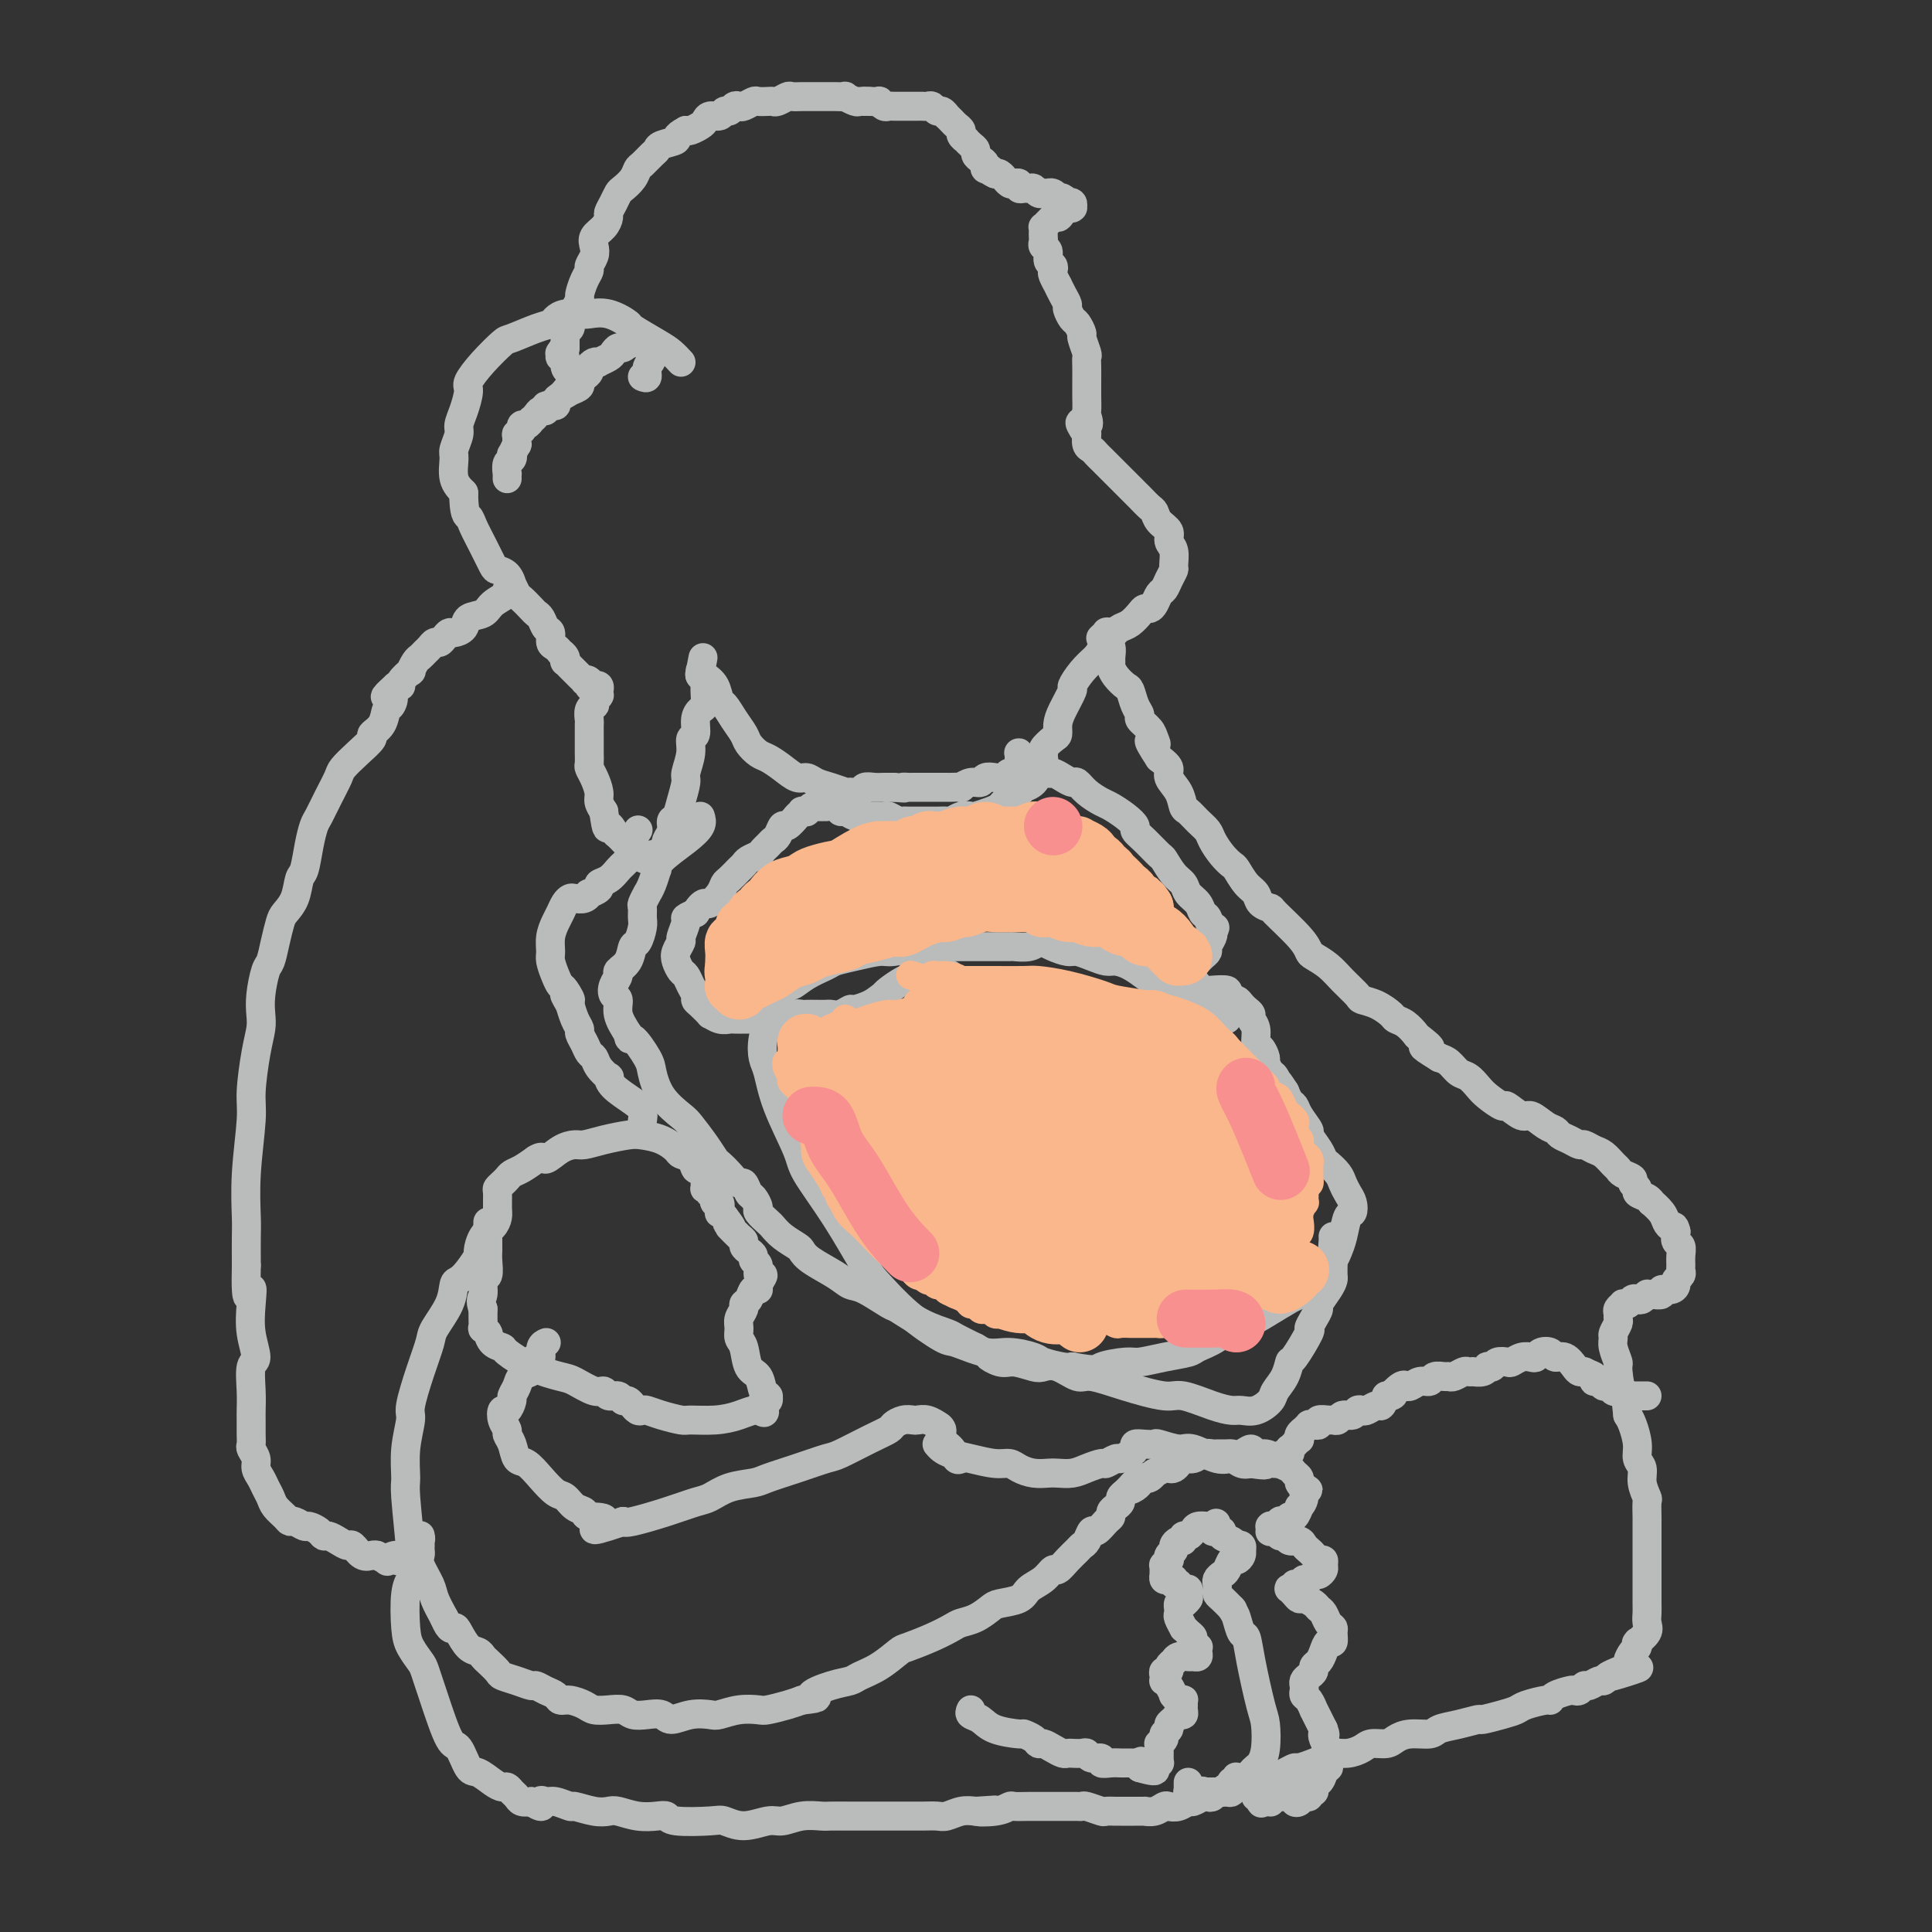 <svg viewBox='0 0 400 400' version='1.1' xmlns='http://www.w3.org/2000/svg' xmlns:xlink='http://www.w3.org/1999/xlink'><rect x="0" y="0" width="400" height="400" fill="#333333" stroke="none"/><g fill='none' stroke='#BABBBB' stroke-width='6' stroke-linecap='round' stroke-linejoin='round'><path d='M133,78c0.459,0.190 0.918,0.380 1,0c0.082,-0.380 -0.213,-1.330 0,-2c0.213,-0.670 0.934,-1.059 1,-2c0.066,-0.941 -0.522,-2.434 -1,-3c-0.478,-0.566 -0.845,-0.205 -1,0c-0.155,0.205 -0.097,0.255 0,0c0.097,-0.255 0.232,-0.814 0,-1c-0.232,-0.186 -0.832,0.002 -1,0c-0.168,-0.002 0.096,-0.193 0,0c-0.096,0.193 -0.550,0.769 -1,1c-0.450,0.231 -0.894,0.118 -1,0c-0.106,-0.118 0.128,-0.239 0,0c-0.128,0.239 -0.616,0.838 -1,1c-0.384,0.162 -0.662,-0.114 -1,0c-0.338,0.114 -0.734,0.618 -1,1c-0.266,0.382 -0.401,0.641 -1,1c-0.599,0.359 -1.662,0.817 -2,1c-0.338,0.183 0.050,0.090 0,0c-0.050,-0.090 -0.540,-0.179 -1,0c-0.460,0.179 -0.892,0.625 -1,1c-0.108,0.375 0.109,0.678 0,1c-0.109,0.322 -0.545,0.664 -1,1c-0.455,0.336 -0.930,0.667 -1,1c-0.070,0.333 0.266,0.666 0,1c-0.266,0.334 -1.133,0.667 -2,1'/><path d='M118,81c-2.249,1.560 -1.371,0.461 -1,0c0.371,-0.461 0.235,-0.282 0,0c-0.235,0.282 -0.570,0.668 -1,1c-0.430,0.332 -0.955,0.610 -1,1c-0.045,0.390 0.392,0.892 0,1c-0.392,0.108 -1.612,-0.177 -2,0c-0.388,0.177 0.054,0.817 0,1c-0.054,0.183 -0.606,-0.090 -1,0c-0.394,0.090 -0.631,0.545 -1,1c-0.369,0.455 -0.870,0.911 -1,1c-0.130,0.089 0.110,-0.187 0,0c-0.110,0.187 -0.569,0.839 -1,1c-0.431,0.161 -0.833,-0.169 -1,0c-0.167,0.169 -0.097,0.838 0,1c0.097,0.162 0.223,-0.183 0,0c-0.223,0.183 -0.796,0.894 -1,1c-0.204,0.106 -0.041,-0.393 0,0c0.041,0.393 -0.041,1.678 0,2c0.041,0.322 0.203,-0.318 0,0c-0.203,0.318 -0.772,1.596 -1,2c-0.228,0.404 -0.114,-0.064 0,0c0.114,0.064 0.227,0.662 0,1c-0.227,0.338 -0.793,0.416 -1,1c-0.207,0.584 -0.056,1.673 0,2c0.056,0.327 0.015,-0.108 0,0c-0.015,0.108 -0.004,0.760 0,1c0.004,0.240 0.001,0.069 0,0c-0.001,-0.069 -0.001,-0.034 0,0'/><path d='M141,75c-0.656,-0.706 -1.311,-1.412 -2,-2c-0.689,-0.588 -1.410,-1.058 -3,-2c-1.590,-0.942 -4.049,-2.357 -5,-3c-0.951,-0.643 -0.394,-0.513 -1,-1c-0.606,-0.487 -2.376,-1.592 -4,-2c-1.624,-0.408 -3.103,-0.120 -4,0c-0.897,0.120 -1.214,0.072 -2,0c-0.786,-0.072 -2.043,-0.170 -3,0c-0.957,0.170 -1.616,0.607 -2,1c-0.384,0.393 -0.493,0.744 -1,1c-0.507,0.256 -1.412,0.419 -3,1c-1.588,0.581 -3.861,1.582 -5,2c-1.139,0.418 -1.145,0.254 -2,1c-0.855,0.746 -2.559,2.402 -4,4c-1.441,1.598 -2.620,3.137 -3,4c-0.380,0.863 0.038,1.051 0,2c-0.038,0.949 -0.532,2.661 -1,4c-0.468,1.339 -0.912,2.305 -1,3c-0.088,0.695 0.178,1.120 0,2c-0.178,0.880 -0.800,2.215 -1,3c-0.200,0.785 0.023,1.019 0,2c-0.023,0.981 -0.292,2.709 0,4c0.292,1.291 1.146,2.146 2,3'/><path d='M96,102c0.036,4.618 0.624,4.663 1,5c0.376,0.337 0.538,0.968 1,2c0.462,1.032 1.224,2.467 2,4c0.776,1.533 1.566,3.165 2,4c0.434,0.835 0.512,0.872 1,1c0.488,0.128 1.387,0.348 2,1c0.613,0.652 0.942,1.737 1,2c0.058,0.263 -0.153,-0.294 0,0c0.153,0.294 0.671,1.440 1,2c0.329,0.560 0.469,0.535 1,1c0.531,0.465 1.453,1.419 2,2c0.547,0.581 0.720,0.789 1,1c0.280,0.211 0.666,0.423 1,1c0.334,0.577 0.615,1.517 1,2c0.385,0.483 0.873,0.507 1,1c0.127,0.493 -0.106,1.455 0,2c0.106,0.545 0.550,0.672 1,1c0.450,0.328 0.904,0.858 1,1c0.096,0.142 -0.168,-0.103 0,0c0.168,0.103 0.767,0.553 1,1c0.233,0.447 0.101,0.891 0,1c-0.101,0.109 -0.172,-0.115 0,0c0.172,0.115 0.586,0.571 1,1c0.414,0.429 0.828,0.832 1,1c0.172,0.168 0.103,0.101 0,0c-0.103,-0.101 -0.238,-0.237 0,0c0.238,0.237 0.851,0.848 1,1c0.149,0.152 -0.166,-0.155 0,0c0.166,0.155 0.814,0.773 1,1c0.186,0.227 -0.090,0.065 0,0c0.090,-0.065 0.545,-0.032 1,0'/><path d='M122,141c3.090,3.652 0.814,0.782 0,0c-0.814,-0.782 -0.167,0.523 0,1c0.167,0.477 -0.148,0.127 0,0c0.148,-0.127 0.758,-0.030 1,0c0.242,0.030 0.118,-0.006 0,0c-0.118,0.006 -0.228,0.054 0,0c0.228,-0.054 0.793,-0.212 1,0c0.207,0.212 0.055,0.793 0,1c-0.055,0.207 -0.015,0.041 0,0c0.015,-0.041 0.004,0.042 0,0c-0.004,-0.042 0.000,-0.208 0,0c-0.000,0.208 -0.004,0.791 0,1c0.004,0.209 0.015,0.046 0,0c-0.015,-0.046 -0.056,0.026 0,0c0.056,-0.026 0.207,-0.149 0,0c-0.207,0.149 -0.774,0.569 -1,1c-0.226,0.431 -0.113,0.874 0,1c0.113,0.126 0.226,-0.066 0,0c-0.226,0.066 -0.793,0.388 -1,1c-0.207,0.612 -0.056,1.512 0,2c0.056,0.488 0.015,0.563 0,1c-0.015,0.437 -0.004,1.234 0,2c0.004,0.766 0.000,1.500 0,2c-0.000,0.500 0.003,0.766 0,1c-0.003,0.234 -0.011,0.437 0,1c0.011,0.563 0.041,1.488 0,2c-0.041,0.512 -0.152,0.612 0,1c0.152,0.388 0.566,1.063 1,2c0.434,0.937 0.886,2.137 1,3c0.114,0.863 -0.110,1.389 0,2c0.110,0.611 0.555,1.305 1,2'/><path d='M125,168c0.643,4.809 0.750,3.330 1,3c0.250,-0.330 0.644,0.489 1,1c0.356,0.511 0.674,0.716 1,1c0.326,0.284 0.660,0.649 1,1c0.340,0.351 0.686,0.687 1,1c0.314,0.313 0.595,0.602 1,1c0.405,0.398 0.935,0.906 1,1c0.065,0.094 -0.334,-0.227 0,0c0.334,0.227 1.400,1.000 2,1c0.600,0.000 0.734,-0.773 1,-1c0.266,-0.227 0.664,0.091 1,0c0.336,-0.091 0.611,-0.592 1,-1c0.389,-0.408 0.892,-0.724 1,-1c0.108,-0.276 -0.179,-0.512 0,-1c0.179,-0.488 0.822,-1.227 1,-2c0.178,-0.773 -0.111,-1.581 0,-2c0.111,-0.419 0.622,-0.450 1,-1c0.378,-0.550 0.622,-1.619 1,-3c0.378,-1.381 0.890,-3.075 1,-4c0.110,-0.925 -0.181,-1.080 0,-2c0.181,-0.920 0.836,-2.603 1,-4c0.164,-1.397 -0.163,-2.506 0,-3c0.163,-0.494 0.814,-0.373 1,-1c0.186,-0.627 -0.094,-2.003 0,-3c0.094,-0.997 0.562,-1.615 1,-2c0.438,-0.385 0.846,-0.537 1,-1c0.154,-0.463 0.055,-1.237 0,-2c-0.055,-0.763 -0.066,-1.514 0,-2c0.066,-0.486 0.210,-0.708 0,-1c-0.210,-0.292 -0.774,-0.655 -1,-1c-0.226,-0.345 -0.113,-0.673 0,-1'/><path d='M145,139c1.081,-5.572 0.282,-1.503 0,0c-0.282,1.503 -0.048,0.438 0,0c0.048,-0.438 -0.090,-0.249 0,0c0.090,0.249 0.408,0.559 1,1c0.592,0.441 1.458,1.014 2,2c0.542,0.986 0.760,2.385 1,3c0.240,0.615 0.501,0.445 1,1c0.499,0.555 1.235,1.836 2,3c0.765,1.164 1.559,2.212 2,3c0.441,0.788 0.531,1.315 1,2c0.469,0.685 1.319,1.528 2,2c0.681,0.472 1.193,0.574 2,1c0.807,0.426 1.909,1.174 3,2c1.091,0.826 2.170,1.728 3,2c0.830,0.272 1.412,-0.085 2,0c0.588,0.085 1.184,0.612 2,1c0.816,0.388 1.853,0.636 3,1c1.147,0.364 2.404,0.844 3,1c0.596,0.156 0.531,-0.011 1,0c0.469,0.011 1.474,0.199 2,0c0.526,-0.199 0.575,-0.785 1,-1c0.425,-0.215 1.227,-0.058 2,0c0.773,0.058 1.516,0.015 2,0c0.484,-0.015 0.710,-0.004 1,0c0.290,0.004 0.645,0.002 1,0'/><path d='M185,163c3.494,0.309 2.231,0.083 2,0c-0.231,-0.083 0.572,-0.022 1,0c0.428,0.022 0.482,0.006 1,0c0.518,-0.006 1.501,-0.002 2,0c0.499,0.002 0.514,0.001 1,0c0.486,-0.001 1.445,-0.000 2,0c0.555,0.000 0.708,0.001 1,0c0.292,-0.001 0.725,-0.004 1,0c0.275,0.004 0.392,0.016 1,0c0.608,-0.016 1.706,-0.061 2,0c0.294,0.061 -0.217,0.226 0,0c0.217,-0.226 1.161,-0.844 2,-1c0.839,-0.156 1.572,0.150 2,0c0.428,-0.150 0.552,-0.757 1,-1c0.448,-0.243 1.219,-0.122 2,0c0.781,0.122 1.572,0.243 2,0c0.428,-0.243 0.495,-0.852 1,-1c0.505,-0.148 1.450,0.163 2,0c0.550,-0.163 0.706,-0.802 1,-1c0.294,-0.198 0.726,0.045 1,0c0.274,-0.045 0.389,-0.379 1,-1c0.611,-0.621 1.718,-1.531 2,-2c0.282,-0.469 -0.263,-0.497 0,-1c0.263,-0.503 1.332,-1.480 2,-2c0.668,-0.520 0.934,-0.582 1,-1c0.066,-0.418 -0.068,-1.193 0,-2c0.068,-0.807 0.339,-1.647 1,-3c0.661,-1.353 1.713,-3.218 2,-4c0.287,-0.782 -0.192,-0.480 0,-1c0.192,-0.520 1.055,-1.863 2,-3c0.945,-1.137 1.973,-2.069 3,-3'/><path d='M227,136c2.606,-3.787 1.122,-1.256 1,-1c-0.122,0.256 1.119,-1.764 2,-3c0.881,-1.236 1.402,-1.690 2,-2c0.598,-0.310 1.274,-0.477 2,-1c0.726,-0.523 1.504,-1.401 2,-2c0.496,-0.599 0.710,-0.919 1,-1c0.290,-0.081 0.655,0.078 1,0c0.345,-0.078 0.671,-0.392 1,-1c0.329,-0.608 0.662,-1.509 1,-2c0.338,-0.491 0.680,-0.572 1,-1c0.320,-0.428 0.617,-1.203 1,-2c0.383,-0.797 0.850,-1.617 1,-2c0.150,-0.383 -0.019,-0.329 0,-1c0.019,-0.671 0.226,-2.068 0,-3c-0.226,-0.932 -0.886,-1.401 -1,-2c-0.114,-0.599 0.317,-1.330 0,-2c-0.317,-0.670 -1.380,-1.279 -2,-2c-0.620,-0.721 -0.795,-1.554 -1,-2c-0.205,-0.446 -0.440,-0.504 -1,-1c-0.560,-0.496 -1.446,-1.428 -2,-2c-0.554,-0.572 -0.777,-0.782 -1,-1c-0.223,-0.218 -0.445,-0.443 -1,-1c-0.555,-0.557 -1.444,-1.444 -2,-2c-0.556,-0.556 -0.779,-0.779 -1,-1c-0.221,-0.221 -0.441,-0.439 -1,-1c-0.559,-0.561 -1.456,-1.464 -2,-2c-0.544,-0.536 -0.734,-0.704 -1,-1c-0.266,-0.296 -0.607,-0.718 -1,-1c-0.393,-0.282 -0.836,-0.422 -1,-1c-0.164,-0.578 -0.047,-1.594 0,-2c0.047,-0.406 0.023,-0.203 0,0'/><path d='M225,90c-2.785,-4.050 -0.746,-2.174 0,-2c0.746,0.174 0.200,-1.352 0,-2c-0.200,-0.648 -0.053,-0.418 0,-1c0.053,-0.582 0.014,-1.978 0,-3c-0.014,-1.022 -0.003,-1.672 0,-2c0.003,-0.328 -0.003,-0.333 0,-1c0.003,-0.667 0.016,-1.995 0,-3c-0.016,-1.005 -0.060,-1.688 0,-2c0.060,-0.312 0.224,-0.254 0,-1c-0.224,-0.746 -0.834,-2.298 -1,-3c-0.166,-0.702 0.114,-0.555 0,-1c-0.114,-0.445 -0.622,-1.484 -1,-2c-0.378,-0.516 -0.627,-0.511 -1,-1c-0.373,-0.489 -0.869,-1.474 -1,-2c-0.131,-0.526 0.105,-0.593 0,-1c-0.105,-0.407 -0.550,-1.156 -1,-2c-0.450,-0.844 -0.904,-1.785 -1,-2c-0.096,-0.215 0.166,0.294 0,0c-0.166,-0.294 -0.762,-1.392 -1,-2c-0.238,-0.608 -0.120,-0.726 0,-1c0.120,-0.274 0.242,-0.703 0,-1c-0.242,-0.297 -0.850,-0.461 -1,-1c-0.150,-0.539 0.156,-1.454 0,-2c-0.156,-0.546 -0.774,-0.725 -1,-1c-0.226,-0.275 -0.061,-0.647 0,-1c0.061,-0.353 0.019,-0.686 0,-1c-0.019,-0.314 -0.016,-0.609 0,-1c0.016,-0.391 0.046,-0.878 0,-1c-0.046,-0.122 -0.166,0.121 0,0c0.166,-0.121 0.619,-0.606 1,-1c0.381,-0.394 0.691,-0.697 1,-1'/><path d='M218,45c0.493,-0.884 0.724,-0.093 1,0c0.276,0.093 0.596,-0.511 1,-1c0.404,-0.489 0.893,-0.862 1,-1c0.107,-0.138 -0.166,-0.041 0,0c0.166,0.041 0.773,0.025 1,0c0.227,-0.025 0.076,-0.058 0,0c-0.076,0.058 -0.076,0.208 0,0c0.076,-0.208 0.227,-0.774 0,-1c-0.227,-0.226 -0.831,-0.112 -1,0c-0.169,0.112 0.095,0.222 0,0c-0.095,-0.222 -0.551,-0.778 -1,-1c-0.449,-0.222 -0.890,-0.112 -1,0c-0.110,0.112 0.110,0.226 0,0c-0.110,-0.226 -0.552,-0.793 -1,-1c-0.448,-0.207 -0.904,-0.056 -1,0c-0.096,0.056 0.167,0.016 0,0c-0.167,-0.016 -0.766,-0.008 -1,0c-0.234,0.008 -0.104,0.016 0,0c0.104,-0.016 0.183,-0.057 0,0c-0.183,0.057 -0.627,0.212 -1,0c-0.373,-0.212 -0.673,-0.793 -1,-1c-0.327,-0.207 -0.679,-0.042 -1,0c-0.321,0.042 -0.611,-0.040 -1,0c-0.389,0.040 -0.879,0.203 -1,0c-0.121,-0.203 0.126,-0.771 0,-1c-0.126,-0.229 -0.625,-0.118 -1,0c-0.375,0.118 -0.625,0.241 -1,0c-0.375,-0.241 -0.874,-0.848 -1,-1c-0.126,-0.152 0.120,0.151 0,0c-0.120,-0.151 -0.606,-0.758 -1,-1c-0.394,-0.242 -0.697,-0.121 -1,0'/><path d='M206,36c-2.174,-1.013 -1.108,-1.045 -1,-1c0.108,0.045 -0.741,0.167 -1,0c-0.259,-0.167 0.071,-0.622 0,-1c-0.071,-0.378 -0.545,-0.680 -1,-1c-0.455,-0.320 -0.891,-0.659 -1,-1c-0.109,-0.341 0.110,-0.683 0,-1c-0.110,-0.317 -0.551,-0.610 -1,-1c-0.449,-0.390 -0.908,-0.878 -1,-1c-0.092,-0.122 0.183,0.122 0,0c-0.183,-0.122 -0.824,-0.611 -1,-1c-0.176,-0.389 0.111,-0.677 0,-1c-0.111,-0.323 -0.621,-0.679 -1,-1c-0.379,-0.321 -0.626,-0.607 -1,-1c-0.374,-0.393 -0.874,-0.894 -1,-1c-0.126,-0.106 0.121,0.182 0,0c-0.121,-0.182 -0.610,-0.833 -1,-1c-0.390,-0.167 -0.682,0.151 -1,0c-0.318,-0.151 -0.663,-0.773 -1,-1c-0.337,-0.227 -0.668,-0.061 -1,0c-0.332,0.061 -0.666,0.016 -1,0c-0.334,-0.016 -0.667,-0.004 -1,0c-0.333,0.004 -0.667,0.001 -1,0c-0.333,-0.001 -0.667,-0.001 -1,0c-0.333,0.001 -0.666,0.001 -1,0c-0.334,-0.001 -0.668,-0.004 -1,0c-0.332,0.004 -0.662,0.015 -1,0c-0.338,-0.015 -0.685,-0.057 -1,0c-0.315,0.057 -0.600,0.211 -1,0c-0.400,-0.211 -0.915,-0.788 -1,-1c-0.085,-0.212 0.262,-0.061 0,0c-0.262,0.061 -1.131,0.030 -2,0'/><path d='M180,21c-2.184,-0.150 -1.144,-0.026 -1,0c0.144,0.026 -0.609,-0.046 -1,0c-0.391,0.046 -0.419,0.208 -1,0c-0.581,-0.208 -1.714,-0.788 -2,-1c-0.286,-0.212 0.274,-0.057 0,0c-0.274,0.057 -1.383,0.015 -2,0c-0.617,-0.015 -0.743,-0.004 -1,0c-0.257,0.004 -0.647,0.001 -1,0c-0.353,-0.001 -0.671,-0.000 -1,0c-0.329,0.000 -0.670,0.000 -1,0c-0.330,-0.000 -0.651,-0.001 -1,0c-0.349,0.001 -0.727,0.004 -1,0c-0.273,-0.004 -0.441,-0.015 -1,0c-0.559,0.015 -1.511,0.057 -2,0c-0.489,-0.057 -0.516,-0.211 -1,0c-0.484,0.211 -1.424,0.788 -2,1c-0.576,0.212 -0.788,0.061 -1,0c-0.212,-0.061 -0.424,-0.030 -1,0c-0.576,0.030 -1.516,0.060 -2,0c-0.484,-0.060 -0.511,-0.208 -1,0c-0.489,0.208 -1.441,0.773 -2,1c-0.559,0.227 -0.726,0.117 -1,0c-0.274,-0.117 -0.654,-0.243 -1,0c-0.346,0.243 -0.656,0.853 -1,1c-0.344,0.147 -0.721,-0.168 -1,0c-0.279,0.168 -0.460,0.819 -1,1c-0.540,0.181 -1.440,-0.109 -2,0c-0.560,0.109 -0.779,0.617 -1,1c-0.221,0.383 -0.444,0.642 -1,1c-0.556,0.358 -1.445,0.817 -2,1c-0.555,0.183 -0.778,0.092 -1,0'/><path d='M142,27c-2.605,1.335 -1.619,1.671 -2,2c-0.381,0.329 -2.130,0.651 -3,1c-0.870,0.349 -0.862,0.726 -1,1c-0.138,0.274 -0.422,0.444 -1,1c-0.578,0.556 -1.450,1.496 -2,2c-0.550,0.504 -0.777,0.572 -1,1c-0.223,0.428 -0.442,1.218 -1,2c-0.558,0.782 -1.455,1.557 -2,2c-0.545,0.443 -0.736,0.556 -1,1c-0.264,0.444 -0.600,1.221 -1,2c-0.400,0.779 -0.864,1.560 -1,2c-0.136,0.440 0.056,0.540 0,1c-0.056,0.460 -0.359,1.279 -1,2c-0.641,0.721 -1.621,1.345 -2,2c-0.379,0.655 -0.157,1.343 0,2c0.157,0.657 0.248,1.283 0,2c-0.248,0.717 -0.836,1.525 -1,2c-0.164,0.475 0.097,0.616 0,1c-0.097,0.384 -0.551,1.010 -1,2c-0.449,0.990 -0.891,2.345 -1,3c-0.109,0.655 0.115,0.609 0,1c-0.115,0.391 -0.571,1.218 -1,2c-0.429,0.782 -0.833,1.520 -1,2c-0.167,0.480 -0.097,0.702 0,1c0.097,0.298 0.222,0.672 0,1c-0.222,0.328 -0.792,0.609 -1,1c-0.208,0.391 -0.056,0.892 0,1c0.056,0.108 0.015,-0.177 0,0c-0.015,0.177 -0.004,0.817 0,1c0.004,0.183 0.001,-0.091 0,0c-0.001,0.091 -0.001,0.545 0,1'/><path d='M117,72c-0.866,3.493 -0.032,0.724 0,0c0.032,-0.724 -0.739,0.597 -1,1c-0.261,0.403 -0.014,-0.112 0,0c0.014,0.112 -0.207,0.852 0,1c0.207,0.148 0.840,-0.296 1,0c0.160,0.296 -0.153,1.333 0,2c0.153,0.667 0.773,0.963 1,1c0.227,0.037 0.061,-0.186 0,0c-0.061,0.186 -0.016,0.781 0,1c0.016,0.219 0.005,0.063 0,0c-0.005,-0.063 -0.002,-0.031 0,0'/><path d='M105,122c0.302,0.252 0.605,0.505 0,1c-0.605,0.495 -2.116,1.233 -3,2c-0.884,0.767 -1.140,1.564 -2,2c-0.860,0.436 -2.324,0.512 -3,1c-0.676,0.488 -0.562,1.389 -1,2c-0.438,0.611 -1.427,0.934 -2,1c-0.573,0.066 -0.731,-0.123 -1,0c-0.269,0.123 -0.649,0.558 -1,1c-0.351,0.442 -0.671,0.892 -1,1c-0.329,0.108 -0.665,-0.127 -1,0c-0.335,0.127 -0.668,0.616 -1,1c-0.332,0.384 -0.661,0.661 -1,1c-0.339,0.339 -0.687,0.738 -1,1c-0.313,0.262 -0.591,0.385 -1,1c-0.409,0.615 -0.949,1.720 -1,2c-0.051,0.280 0.388,-0.265 0,0c-0.388,0.265 -1.605,1.341 -2,2c-0.395,0.659 0.030,0.903 0,1c-0.030,0.097 -0.515,0.049 -1,0'/><path d='M82,142c-3.799,3.431 -1.797,2.009 -1,2c0.797,-0.009 0.387,1.397 0,2c-0.387,0.603 -0.753,0.405 -1,1c-0.247,0.595 -0.374,1.984 -1,3c-0.626,1.016 -1.749,1.660 -2,2c-0.251,0.340 0.372,0.376 0,1c-0.372,0.624 -1.739,1.838 -3,3c-1.261,1.162 -2.418,2.274 -3,3c-0.582,0.726 -0.590,1.066 -1,2c-0.410,0.934 -1.223,2.460 -2,4c-0.777,1.540 -1.518,3.093 -2,4c-0.482,0.907 -0.706,1.170 -1,2c-0.294,0.830 -0.660,2.229 -1,4c-0.340,1.771 -0.654,3.915 -1,5c-0.346,1.085 -0.723,1.111 -1,2c-0.277,0.889 -0.456,2.641 -1,4c-0.544,1.359 -1.455,2.325 -2,3c-0.545,0.675 -0.724,1.058 -1,2c-0.276,0.942 -0.648,2.444 -1,4c-0.352,1.556 -0.682,3.168 -1,4c-0.318,0.832 -0.624,0.886 -1,2c-0.376,1.114 -0.823,3.288 -1,5c-0.177,1.712 -0.085,2.962 0,4c0.085,1.038 0.163,1.863 0,3c-0.163,1.137 -0.565,2.587 -1,5c-0.435,2.413 -0.901,5.788 -1,8c-0.099,2.212 0.170,3.261 0,6c-0.170,2.739 -0.777,7.167 -1,11c-0.223,3.833 -0.060,7.070 0,9c0.060,1.930 0.017,2.551 0,4c-0.017,1.449 -0.009,3.724 0,6'/><path d='M51,262c-0.243,9.691 0.649,5.917 1,5c0.351,-0.917 0.161,1.023 0,3c-0.161,1.977 -0.292,3.990 0,6c0.292,2.010 1.006,4.018 1,5c-0.006,0.982 -0.734,0.938 -1,2c-0.266,1.062 -0.071,3.230 0,5c0.071,1.770 0.018,3.142 0,4c-0.018,0.858 -0.001,1.203 0,2c0.001,0.797 -0.015,2.048 0,3c0.015,0.952 0.059,1.606 0,2c-0.059,0.394 -0.223,0.528 0,1c0.223,0.472 0.834,1.281 1,2c0.166,0.719 -0.111,1.347 0,2c0.111,0.653 0.611,1.330 1,2c0.389,0.670 0.668,1.332 1,2c0.332,0.668 0.718,1.341 1,2c0.282,0.659 0.461,1.305 1,2c0.539,0.695 1.439,1.439 2,2c0.561,0.561 0.784,0.938 1,1c0.216,0.062 0.425,-0.190 1,0c0.575,0.190 1.515,0.821 2,1c0.485,0.179 0.514,-0.093 1,0c0.486,0.093 1.430,0.551 2,1c0.570,0.449 0.768,0.889 1,1c0.232,0.111 0.499,-0.106 1,0c0.501,0.106 1.237,0.536 2,1c0.763,0.464 1.552,0.961 2,1c0.448,0.039 0.553,-0.381 1,0c0.447,0.381 1.236,1.564 2,2c0.764,0.436 1.504,0.125 2,0c0.496,-0.125 0.748,-0.062 1,0'/><path d='M78,322c3.266,1.541 1.932,1.394 2,1c0.068,-0.394 1.539,-1.034 2,-1c0.461,0.034 -0.087,0.742 0,1c0.087,0.258 0.808,0.065 1,0c0.192,-0.065 -0.146,-0.004 0,0c0.146,0.004 0.775,-0.050 1,0c0.225,0.050 0.047,0.206 0,0c-0.047,-0.206 0.039,-0.772 0,-1c-0.039,-0.228 -0.203,-0.118 0,0c0.203,0.118 0.771,0.242 1,0c0.229,-0.242 0.118,-0.852 0,-1c-0.118,-0.148 -0.242,0.167 0,0c0.242,-0.167 0.849,-0.815 1,-1c0.151,-0.185 -0.156,0.093 0,0c0.156,-0.093 0.774,-0.557 1,-1c0.226,-0.443 0.061,-0.866 0,-1c-0.061,-0.134 -0.016,0.020 0,0c0.016,-0.020 0.004,-0.212 0,0c-0.004,0.212 -0.001,0.830 0,1c0.001,0.170 -0.002,-0.108 0,0c0.002,0.108 0.007,0.602 0,1c-0.007,0.398 -0.028,0.700 0,1c0.028,0.300 0.104,0.600 0,1c-0.104,0.400 -0.389,0.901 0,2c0.389,1.099 1.451,2.796 2,4c0.549,1.204 0.585,1.915 1,3c0.415,1.085 1.207,2.542 2,4'/><path d='M92,335c1.191,2.913 1.667,2.195 2,2c0.333,-0.195 0.522,0.132 1,1c0.478,0.868 1.246,2.278 2,3c0.754,0.722 1.496,0.757 2,1c0.504,0.243 0.770,0.695 1,1c0.230,0.305 0.422,0.464 1,1c0.578,0.536 1.540,1.449 2,2c0.460,0.551 0.416,0.739 1,1c0.584,0.261 1.795,0.594 3,1c1.205,0.406 2.402,0.883 3,1c0.598,0.117 0.596,-0.127 1,0c0.404,0.127 1.214,0.625 2,1c0.786,0.375 1.547,0.626 2,1c0.453,0.374 0.599,0.871 1,1c0.401,0.129 1.056,-0.110 2,0c0.944,0.110 2.178,0.569 3,1c0.822,0.431 1.234,0.834 2,1c0.766,0.166 1.886,0.096 3,0c1.114,-0.096 2.222,-0.217 3,0c0.778,0.217 1.225,0.772 2,1c0.775,0.228 1.878,0.127 3,0c1.122,-0.127 2.263,-0.282 3,0c0.737,0.282 1.070,1.000 2,1c0.930,-0.000 2.455,-0.718 4,-1c1.545,-0.282 3.108,-0.127 4,0c0.892,0.127 1.113,0.227 2,0c0.887,-0.227 2.439,-0.782 4,-1c1.561,-0.218 3.130,-0.100 4,0c0.870,0.100 1.042,0.181 2,0c0.958,-0.181 2.702,-0.623 4,-1c1.298,-0.377 2.149,-0.688 3,-1'/><path d='M166,352c5.220,-0.583 2.272,-0.539 2,-1c-0.272,-0.461 2.134,-1.427 4,-2c1.866,-0.573 3.193,-0.755 4,-1c0.807,-0.245 1.093,-0.555 2,-1c0.907,-0.445 2.435,-1.026 4,-2c1.565,-0.974 3.167,-2.341 4,-3c0.833,-0.659 0.897,-0.609 2,-1c1.103,-0.391 3.244,-1.222 5,-2c1.756,-0.778 3.126,-1.504 4,-2c0.874,-0.496 1.253,-0.762 2,-1c0.747,-0.238 1.862,-0.448 3,-1c1.138,-0.552 2.300,-1.446 3,-2c0.700,-0.554 0.937,-0.769 2,-1c1.063,-0.231 2.953,-0.477 4,-1c1.047,-0.523 1.253,-1.323 2,-2c0.747,-0.677 2.035,-1.232 3,-2c0.965,-0.768 1.606,-1.750 2,-2c0.394,-0.250 0.539,0.233 1,0c0.461,-0.233 1.237,-1.181 2,-2c0.763,-0.819 1.513,-1.510 2,-2c0.487,-0.490 0.711,-0.779 1,-1c0.289,-0.221 0.642,-0.374 1,-1c0.358,-0.626 0.722,-1.726 1,-2c0.278,-0.274 0.469,0.277 1,0c0.531,-0.277 1.400,-1.384 2,-2c0.600,-0.616 0.931,-0.742 1,-1c0.069,-0.258 -0.122,-0.646 0,-1c0.122,-0.354 0.559,-0.672 1,-1c0.441,-0.328 0.888,-0.665 1,-1c0.112,-0.335 -0.111,-0.667 0,-1c0.111,-0.333 0.555,-0.666 1,-1'/><path d='M233,309c3.587,-3.647 1.553,-1.766 1,-1c-0.553,0.766 0.373,0.415 1,0c0.627,-0.415 0.955,-0.895 1,-1c0.045,-0.105 -0.194,0.164 0,0c0.194,-0.164 0.821,-0.761 1,-1c0.179,-0.239 -0.089,-0.120 0,0c0.089,0.120 0.535,0.242 1,0c0.465,-0.242 0.951,-0.849 1,-1c0.049,-0.151 -0.337,0.153 0,0c0.337,-0.153 1.399,-0.763 2,-1c0.601,-0.237 0.741,-0.101 1,0c0.259,0.101 0.635,0.167 1,0c0.365,-0.167 0.718,-0.567 1,-1c0.282,-0.433 0.494,-0.901 1,-1c0.506,-0.099 1.305,0.170 2,0c0.695,-0.170 1.285,-0.778 2,-1c0.715,-0.222 1.556,-0.058 2,0c0.444,0.058 0.490,0.011 1,0c0.510,-0.011 1.484,0.015 2,0c0.516,-0.015 0.575,-0.072 1,0c0.425,0.072 1.217,0.271 2,0c0.783,-0.271 1.557,-1.012 2,-1c0.443,0.012 0.556,0.777 1,1c0.444,0.223 1.218,-0.095 2,0c0.782,0.095 1.573,0.603 2,1c0.427,0.397 0.492,0.684 1,1c0.508,0.316 1.459,0.662 2,1c0.541,0.338 0.671,0.668 1,1c0.329,0.332 0.858,0.666 1,1c0.142,0.334 -0.102,0.667 0,1c0.102,0.333 0.551,0.667 1,1'/><path d='M270,308c1.685,1.151 0.396,0.029 0,0c-0.396,-0.029 0.101,1.035 0,2c-0.101,0.965 -0.800,1.832 -1,2c-0.200,0.168 0.100,-0.361 0,0c-0.100,0.361 -0.600,1.612 -1,2c-0.400,0.388 -0.700,-0.089 -1,0c-0.300,0.089 -0.601,0.742 -1,1c-0.399,0.258 -0.895,0.122 -1,0c-0.105,-0.122 0.182,-0.228 0,0c-0.182,0.228 -0.833,0.792 -1,1c-0.167,0.208 0.152,0.059 0,0c-0.152,-0.059 -0.774,-0.030 -1,0c-0.226,0.030 -0.058,0.059 0,0c0.058,-0.059 0.004,-0.208 0,0c-0.004,0.208 0.041,0.773 0,1c-0.041,0.227 -0.167,0.117 0,0c0.167,-0.117 0.626,-0.243 1,0c0.374,0.243 0.664,0.853 1,1c0.336,0.147 0.720,-0.168 1,0c0.280,0.168 0.456,0.818 1,1c0.544,0.182 1.455,-0.105 2,0c0.545,0.105 0.724,0.602 1,1c0.276,0.398 0.648,0.698 1,1c0.352,0.302 0.684,0.605 1,1c0.316,0.395 0.618,0.880 1,1c0.382,0.120 0.846,-0.126 1,0c0.154,0.126 -0.000,0.625 0,1c0.000,0.375 0.155,0.626 0,1c-0.155,0.374 -0.619,0.870 -1,1c-0.381,0.130 -0.680,-0.106 -1,0c-0.320,0.106 -0.660,0.553 -1,1'/><path d='M271,327c-0.493,0.554 -0.724,-0.062 -1,0c-0.276,0.062 -0.597,0.800 -1,1c-0.403,0.200 -0.890,-0.140 -1,0c-0.110,0.140 0.156,0.759 0,1c-0.156,0.241 -0.733,0.102 -1,0c-0.267,-0.102 -0.222,-0.168 0,0c0.222,0.168 0.623,0.570 1,1c0.377,0.430 0.731,0.888 1,1c0.269,0.112 0.453,-0.121 1,0c0.547,0.121 1.457,0.596 2,1c0.543,0.404 0.720,0.737 1,1c0.280,0.263 0.664,0.457 1,1c0.336,0.543 0.623,1.436 1,2c0.377,0.564 0.844,0.798 1,1c0.156,0.202 0.001,0.373 0,1c-0.001,0.627 0.154,1.712 0,2c-0.154,0.288 -0.615,-0.221 -1,0c-0.385,0.221 -0.694,1.173 -1,2c-0.306,0.827 -0.607,1.531 -1,2c-0.393,0.469 -0.876,0.703 -1,1c-0.124,0.297 0.110,0.657 0,1c-0.110,0.343 -0.566,0.670 -1,1c-0.434,0.330 -0.846,0.665 -1,1c-0.154,0.335 -0.051,0.672 0,1c0.051,0.328 0.051,0.647 0,1c-0.051,0.353 -0.154,0.742 0,1c0.154,0.258 0.566,0.387 1,1c0.434,0.613 0.889,1.711 1,2c0.111,0.289 -0.124,-0.230 0,0c0.124,0.230 0.607,1.209 1,2c0.393,0.791 0.697,1.396 1,2'/><path d='M274,358c0.635,1.743 0.222,1.100 0,1c-0.222,-0.100 -0.255,0.341 0,1c0.255,0.659 0.796,1.535 1,2c0.204,0.465 0.069,0.519 0,1c-0.069,0.481 -0.074,1.391 0,2c0.074,0.609 0.226,0.919 0,1c-0.226,0.081 -0.831,-0.067 -1,0c-0.169,0.067 0.099,0.347 0,1c-0.099,0.653 -0.566,1.678 -1,2c-0.434,0.322 -0.834,-0.058 -1,0c-0.166,0.058 -0.096,0.556 0,1c0.096,0.444 0.219,0.836 0,1c-0.219,0.164 -0.779,0.100 -1,0c-0.221,-0.100 -0.102,-0.236 0,0c0.102,0.236 0.186,0.844 0,1c-0.186,0.156 -0.641,-0.140 -1,0c-0.359,0.140 -0.622,0.717 -1,1c-0.378,0.283 -0.871,0.272 -1,0c-0.129,-0.272 0.106,-0.805 0,-1c-0.106,-0.195 -0.554,-0.052 -1,0c-0.446,0.052 -0.890,0.014 -1,0c-0.110,-0.014 0.115,-0.003 0,0c-0.115,0.003 -0.570,-0.000 -1,0c-0.430,0.000 -0.833,0.004 -1,0c-0.167,-0.004 -0.096,-0.015 0,0c0.096,0.015 0.218,0.057 0,0c-0.218,-0.057 -0.777,-0.211 -1,0c-0.223,0.211 -0.111,0.789 0,1c0.111,0.211 0.222,0.057 0,0c-0.222,-0.057 -0.778,-0.016 -1,0c-0.222,0.016 -0.111,0.008 0,0'/><path d='M262,373c-1.697,0.619 -0.441,0.166 0,0c0.441,-0.166 0.066,-0.044 0,0c-0.066,0.044 0.179,0.012 0,0c-0.179,-0.012 -0.780,-0.003 -1,0c-0.220,0.003 -0.059,0.002 0,0c0.059,-0.002 0.017,-0.004 0,0c-0.017,0.004 -0.008,0.015 0,0c0.008,-0.015 0.016,-0.057 0,0c-0.016,0.057 -0.056,0.211 0,0c0.056,-0.211 0.207,-0.788 0,-1c-0.207,-0.212 -0.774,-0.061 -1,0c-0.226,0.061 -0.113,0.030 0,0'/><path d='M201,354c-0.175,0.362 -0.350,0.723 0,1c0.350,0.277 1.225,0.469 2,1c0.775,0.531 1.451,1.400 3,2c1.549,0.600 3.973,0.931 5,1c1.027,0.069 0.659,-0.122 1,0c0.341,0.122 1.390,0.558 2,1c0.610,0.442 0.779,0.889 1,1c0.221,0.111 0.492,-0.114 1,0c0.508,0.114 1.253,0.567 2,1c0.747,0.433 1.496,0.847 2,1c0.504,0.153 0.764,0.045 1,0c0.236,-0.045 0.450,-0.027 1,0c0.550,0.027 1.438,0.064 2,0c0.562,-0.064 0.797,-0.227 1,0c0.203,0.227 0.373,0.846 1,1c0.627,0.154 1.712,-0.155 2,0c0.288,0.155 -0.221,0.773 0,1c0.221,0.227 1.172,0.061 2,0c0.828,-0.061 1.532,-0.017 2,0c0.468,0.017 0.700,0.007 1,0c0.300,-0.007 0.668,-0.012 1,0c0.332,0.012 0.628,0.042 1,0c0.372,-0.042 0.821,-0.155 1,0c0.179,0.155 0.090,0.577 0,1'/><path d='M236,366c5.653,1.630 2.285,-0.295 1,-1c-1.285,-0.705 -0.488,-0.189 0,0c0.488,0.189 0.666,0.051 1,0c0.334,-0.051 0.825,-0.013 1,0c0.175,0.013 0.033,0.003 0,0c-0.033,-0.003 0.044,0.000 0,0c-0.044,-0.000 -0.208,-0.004 0,0c0.208,0.004 0.788,0.016 1,0c0.212,-0.016 0.057,-0.060 0,0c-0.057,0.060 -0.015,0.224 0,0c0.015,-0.224 0.004,-0.834 0,-1c-0.004,-0.166 -0.002,0.114 0,0c0.002,-0.114 0.005,-0.622 0,-1c-0.005,-0.378 -0.016,-0.626 0,-1c0.016,-0.374 0.061,-0.874 0,-1c-0.061,-0.126 -0.227,0.121 0,0c0.227,-0.121 0.849,-0.609 1,-1c0.151,-0.391 -0.167,-0.683 0,-1c0.167,-0.317 0.819,-0.658 1,-1c0.181,-0.342 -0.109,-0.683 0,-1c0.109,-0.317 0.618,-0.610 1,-1c0.382,-0.390 0.638,-0.879 1,-1c0.362,-0.121 0.830,0.125 1,0c0.170,-0.125 0.043,-0.621 0,-1c-0.043,-0.379 -0.000,-0.640 0,-1c0.000,-0.360 -0.041,-0.818 0,-1c0.041,-0.182 0.165,-0.087 0,0c-0.165,0.087 -0.619,0.168 -1,0c-0.381,-0.168 -0.691,-0.584 -1,-1'/><path d='M243,351c-0.265,-0.360 0.073,0.241 0,0c-0.073,-0.241 -0.557,-1.322 -1,-2c-0.443,-0.678 -0.847,-0.951 -1,-1c-0.153,-0.049 -0.056,0.128 0,0c0.056,-0.128 0.072,-0.560 0,-1c-0.072,-0.440 -0.230,-0.887 0,-1c0.230,-0.113 0.848,0.110 1,0c0.152,-0.110 -0.163,-0.551 0,-1c0.163,-0.449 0.803,-0.905 1,-1c0.197,-0.095 -0.049,0.171 0,0c0.049,-0.171 0.391,-0.781 1,-1c0.609,-0.219 1.483,-0.049 2,0c0.517,0.049 0.675,-0.025 1,0c0.325,0.025 0.815,0.147 1,0c0.185,-0.147 0.064,-0.564 0,-1c-0.064,-0.436 -0.072,-0.890 0,-1c0.072,-0.110 0.226,0.124 0,0c-0.226,-0.124 -0.830,-0.606 -1,-1c-0.170,-0.394 0.094,-0.701 0,-1c-0.094,-0.299 -0.547,-0.591 -1,-1c-0.453,-0.409 -0.906,-0.937 -1,-1c-0.094,-0.063 0.171,0.338 0,0c-0.171,-0.338 -0.779,-1.415 -1,-2c-0.221,-0.585 -0.057,-0.678 0,-1c0.057,-0.322 0.005,-0.875 0,-1c-0.005,-0.125 0.037,0.177 0,0c-0.037,-0.177 -0.154,-0.832 0,-1c0.154,-0.168 0.577,0.151 1,0c0.423,-0.151 0.845,-0.771 1,-1c0.155,-0.229 0.044,-0.065 0,0c-0.044,0.065 -0.022,0.033 0,0'/><path d='M246,331c-0.152,-2.100 -0.031,-1.351 0,-1c0.031,0.351 -0.029,0.304 0,0c0.029,-0.304 0.148,-0.865 0,-1c-0.148,-0.135 -0.562,0.156 -1,0c-0.438,-0.156 -0.901,-0.760 -1,-1c-0.099,-0.240 0.167,-0.117 0,0c-0.167,0.117 -0.766,0.229 -1,0c-0.234,-0.229 -0.101,-0.797 0,-1c0.101,-0.203 0.171,-0.040 0,0c-0.171,0.040 -0.582,-0.041 -1,0c-0.418,0.041 -0.844,0.204 -1,0c-0.156,-0.204 -0.041,-0.777 0,-1c0.041,-0.223 0.010,-0.097 0,0c-0.010,0.097 0.001,0.166 0,0c-0.001,-0.166 -0.014,-0.565 0,-1c0.014,-0.435 0.055,-0.904 0,-1c-0.055,-0.096 -0.207,0.181 0,0c0.207,-0.181 0.773,-0.822 1,-1c0.227,-0.178 0.116,0.106 0,0c-0.116,-0.106 -0.237,-0.602 0,-1c0.237,-0.398 0.833,-0.699 1,-1c0.167,-0.301 -0.096,-0.602 0,-1c0.096,-0.398 0.551,-0.894 1,-1c0.449,-0.106 0.893,0.178 1,0c0.107,-0.178 -0.122,-0.818 0,-1c0.122,-0.182 0.596,0.095 1,0c0.404,-0.095 0.737,-0.562 1,-1c0.263,-0.438 0.455,-0.849 1,-1c0.545,-0.151 1.441,-0.043 2,0c0.559,0.043 0.779,0.022 1,0'/><path d='M251,316c1.548,-1.242 0.417,-0.347 0,0c-0.417,0.347 -0.122,0.145 0,0c0.122,-0.145 0.069,-0.232 0,0c-0.069,0.232 -0.156,0.783 0,1c0.156,0.217 0.553,0.100 1,0c0.447,-0.100 0.942,-0.184 1,0c0.058,0.184 -0.320,0.637 0,1c0.320,0.363 1.340,0.637 2,1c0.660,0.363 0.961,0.814 1,1c0.039,0.186 -0.185,0.105 0,0c0.185,-0.105 0.779,-0.234 1,0c0.221,0.234 0.070,0.831 0,1c-0.070,0.169 -0.060,-0.092 0,0c0.060,0.092 0.171,0.535 0,1c-0.171,0.465 -0.624,0.951 -1,1c-0.376,0.049 -0.675,-0.338 -1,0c-0.325,0.338 -0.675,1.400 -1,2c-0.325,0.600 -0.623,0.738 -1,1c-0.377,0.262 -0.831,0.646 -1,1c-0.169,0.354 -0.052,0.677 0,1c0.052,0.323 0.039,0.647 0,1c-0.039,0.353 -0.103,0.734 0,1c0.103,0.266 0.374,0.418 1,1c0.626,0.582 1.607,1.595 2,2c0.393,0.405 0.196,0.203 0,0'/><path d='M255,333c0.644,1.203 0.753,1.211 1,2c0.247,0.789 0.630,2.358 1,3c0.370,0.642 0.727,0.356 1,1c0.273,0.644 0.463,2.218 1,5c0.537,2.782 1.423,6.773 2,9c0.577,2.227 0.845,2.691 1,4c0.155,1.309 0.196,3.465 0,5c-0.196,1.535 -0.631,2.450 -1,3c-0.369,0.550 -0.674,0.736 -1,1c-0.326,0.264 -0.675,0.607 -1,1c-0.325,0.393 -0.627,0.838 -1,1c-0.373,0.162 -0.818,0.042 -1,0c-0.182,-0.042 -0.101,-0.008 0,0c0.101,0.008 0.223,-0.012 0,0c-0.223,0.012 -0.791,0.056 -1,0c-0.209,-0.056 -0.060,-0.211 0,0c0.060,0.211 0.030,0.788 0,1c-0.030,0.212 -0.061,0.061 0,0c0.061,-0.061 0.213,-0.030 0,0c-0.213,0.030 -0.792,0.060 -1,0c-0.208,-0.060 -0.046,-0.208 0,0c0.046,0.208 -0.025,0.774 0,1c0.025,0.226 0.147,0.113 0,0c-0.147,-0.113 -0.564,-0.226 -1,0c-0.436,0.226 -0.891,0.793 -1,1c-0.109,0.207 0.129,0.056 0,0c-0.129,-0.056 -0.626,-0.015 -1,0c-0.374,0.015 -0.626,0.004 -1,0c-0.374,-0.004 -0.870,-0.001 -1,0c-0.130,0.001 0.106,0.000 0,0c-0.106,-0.000 -0.553,-0.000 -1,0'/><path d='M249,371c-1.946,1.392 -0.310,0.373 0,0c0.310,-0.373 -0.705,-0.100 -1,0c-0.295,0.100 0.131,0.027 0,0c-0.131,-0.027 -0.820,-0.007 -1,0c-0.180,0.007 0.148,0.003 0,0c-0.148,-0.003 -0.772,-0.004 -1,0c-0.228,0.004 -0.061,0.011 0,0c0.061,-0.011 0.016,-0.042 0,0c-0.016,0.042 -0.004,0.156 0,0c0.004,-0.156 0.001,-0.580 0,-1c-0.001,-0.420 -0.000,-0.834 0,-1c0.000,-0.166 0.000,-0.083 0,0'/><path d='M85,327c0.109,-0.154 0.218,-0.308 0,0c-0.218,0.308 -0.764,1.077 -1,3c-0.236,1.923 -0.164,4.999 0,7c0.164,2.001 0.418,2.926 1,4c0.582,1.074 1.493,2.298 2,3c0.507,0.702 0.611,0.882 1,2c0.389,1.118 1.062,3.173 2,6c0.938,2.827 2.142,6.424 3,8c0.858,1.576 1.371,1.130 2,2c0.629,0.870 1.373,3.055 2,4c0.627,0.945 1.138,0.648 2,1c0.862,0.352 2.077,1.351 3,2c0.923,0.649 1.556,0.948 2,1c0.444,0.052 0.699,-0.144 1,0c0.301,0.144 0.648,0.626 1,1c0.352,0.374 0.710,0.639 1,1c0.290,0.361 0.511,0.817 1,1c0.489,0.183 1.244,0.091 2,0'/><path d='M110,373c3.042,2.006 2.146,0.523 2,0c-0.146,-0.523 0.457,-0.084 1,0c0.543,0.084 1.028,-0.188 2,0c0.972,0.188 2.433,0.834 3,1c0.567,0.166 0.240,-0.148 1,0c0.760,0.148 2.605,0.758 4,1c1.395,0.242 2.339,0.116 3,0c0.661,-0.116 1.040,-0.224 2,0c0.960,0.224 2.502,0.778 4,1c1.498,0.222 2.952,0.111 4,0c1.048,-0.111 1.689,-0.221 2,0c0.311,0.221 0.292,0.773 2,1c1.708,0.227 5.142,0.128 7,0c1.858,-0.128 2.141,-0.287 3,0c0.859,0.287 2.293,1.019 4,1c1.707,-0.019 3.687,-0.790 5,-1c1.313,-0.210 1.959,0.140 3,0c1.041,-0.140 2.479,-0.770 4,-1c1.521,-0.230 3.126,-0.062 4,0c0.874,0.062 1.016,0.017 2,0c0.984,-0.017 2.811,-0.004 4,0c1.189,0.004 1.742,0.001 3,0c1.258,-0.001 3.221,-0.000 4,0c0.779,0.000 0.372,-0.000 1,0c0.628,0.000 2.289,0.001 3,0c0.711,-0.001 0.473,-0.004 1,0c0.527,0.004 1.821,0.015 3,0c1.179,-0.015 2.244,-0.056 3,0c0.756,0.056 1.204,0.207 2,0c0.796,-0.207 1.942,-0.774 3,-1c1.058,-0.226 2.029,-0.113 3,0'/><path d='M202,375c7.517,-0.480 2.310,-0.181 1,0c-1.310,0.181 1.278,0.245 3,0c1.722,-0.245 2.578,-0.798 3,-1c0.422,-0.202 0.410,-0.054 1,0c0.590,0.054 1.783,0.015 3,0c1.217,-0.015 2.458,-0.004 3,0c0.542,0.004 0.383,0.001 1,0c0.617,-0.001 2.008,-0.001 3,0c0.992,0.001 1.583,0.004 2,0c0.417,-0.004 0.660,-0.015 1,0c0.340,0.015 0.778,0.057 1,0c0.222,-0.057 0.229,-0.211 1,0c0.771,0.211 2.305,0.789 3,1c0.695,0.211 0.552,0.057 1,0c0.448,-0.057 1.487,-0.015 2,0c0.513,0.015 0.500,0.004 1,0c0.500,-0.004 1.513,-0.000 2,0c0.487,0.000 0.449,-0.004 1,0c0.551,0.004 1.691,0.015 2,0c0.309,-0.015 -0.213,-0.055 0,0c0.213,0.055 1.160,0.207 2,0c0.840,-0.207 1.572,-0.772 2,-1c0.428,-0.228 0.552,-0.117 1,0c0.448,0.117 1.219,0.241 2,0c0.781,-0.241 1.571,-0.848 2,-1c0.429,-0.152 0.495,0.152 1,0c0.505,-0.152 1.448,-0.759 2,-1c0.552,-0.241 0.711,-0.116 1,0c0.289,0.116 0.707,0.224 1,0c0.293,-0.224 0.460,-0.778 1,-1c0.540,-0.222 1.454,-0.111 2,0c0.546,0.111 0.724,0.222 1,0c0.276,-0.222 0.650,-0.778 1,-1c0.350,-0.222 0.675,-0.111 1,0'/><path d='M257,370c3.497,-1.017 2.239,-1.060 2,-1c-0.239,0.060 0.542,0.222 1,0c0.458,-0.222 0.593,-0.829 1,-1c0.407,-0.171 1.085,0.095 2,0c0.915,-0.095 2.065,-0.550 3,-1c0.935,-0.450 1.653,-0.895 2,-1c0.347,-0.105 0.322,0.130 1,0c0.678,-0.130 2.058,-0.626 3,-1c0.942,-0.374 1.444,-0.626 2,-1c0.556,-0.374 1.164,-0.870 2,-1c0.836,-0.130 1.900,0.106 3,0c1.100,-0.106 2.236,-0.554 3,-1c0.764,-0.446 1.157,-0.889 2,-1c0.843,-0.111 2.136,0.111 3,0c0.864,-0.111 1.300,-0.554 2,-1c0.700,-0.446 1.663,-0.894 3,-1c1.337,-0.106 3.049,0.130 4,0c0.951,-0.130 1.143,-0.626 2,-1c0.857,-0.374 2.380,-0.625 4,-1c1.620,-0.375 3.338,-0.874 4,-1c0.662,-0.126 0.269,0.120 1,0c0.731,-0.120 2.588,-0.606 4,-1c1.412,-0.394 2.379,-0.697 3,-1c0.621,-0.303 0.895,-0.607 2,-1c1.105,-0.393 3.041,-0.876 4,-1c0.959,-0.124 0.939,0.112 1,0c0.061,-0.112 0.202,-0.570 1,-1c0.798,-0.430 2.254,-0.832 3,-1c0.746,-0.168 0.781,-0.101 1,0c0.219,0.101 0.622,0.238 1,0c0.378,-0.238 0.731,-0.851 1,-1c0.269,-0.149 0.454,0.166 1,0c0.546,-0.166 1.455,-0.814 2,-1c0.545,-0.186 0.727,0.090 1,0c0.273,-0.090 0.636,-0.545 1,-1'/><path d='M333,347c11.941,-3.498 3.792,-0.744 1,0c-2.792,0.744 -0.227,-0.520 1,-1c1.227,-0.480 1.116,-0.174 1,0c-0.116,0.174 -0.238,0.216 0,0c0.238,-0.216 0.834,-0.688 1,-1c0.166,-0.312 -0.099,-0.462 0,-1c0.099,-0.538 0.560,-1.463 1,-2c0.440,-0.537 0.857,-0.686 1,-1c0.143,-0.314 0.010,-0.794 0,-1c-0.010,-0.206 0.102,-0.138 0,0c-0.102,0.138 -0.420,0.348 0,0c0.420,-0.348 1.577,-1.253 2,-2c0.423,-0.747 0.113,-1.337 0,-2c-0.113,-0.663 -0.030,-1.400 0,-2c0.030,-0.600 0.008,-1.064 0,-2c-0.008,-0.936 -0.002,-2.345 0,-3c0.002,-0.655 0.001,-0.555 0,-1c-0.001,-0.445 -0.000,-1.436 0,-2c0.000,-0.564 0.000,-0.702 0,-1c-0.000,-0.298 -0.000,-0.756 0,-1c0.000,-0.244 0.000,-0.273 0,-1c-0.000,-0.727 -0.000,-2.153 0,-3c0.000,-0.847 0.001,-1.114 0,-2c-0.001,-0.886 -0.004,-2.390 0,-3c0.004,-0.610 0.016,-0.327 0,-1c-0.016,-0.673 -0.061,-2.301 0,-3c0.061,-0.699 0.227,-0.468 0,-1c-0.227,-0.532 -0.848,-1.826 -1,-3c-0.152,-1.174 0.167,-2.226 0,-3c-0.167,-0.774 -0.818,-1.269 -1,-2c-0.182,-0.731 0.105,-1.697 0,-3c-0.105,-1.303 -0.601,-2.944 -1,-4c-0.399,-1.056 -0.699,-1.528 -1,-2'/><path d='M337,293c-0.780,-7.586 -0.731,-4.050 -1,-4c-0.269,0.050 -0.858,-3.386 -1,-5c-0.142,-1.614 0.162,-1.406 0,-2c-0.162,-0.594 -0.790,-1.990 -1,-3c-0.210,-1.010 -0.004,-1.633 0,-2c0.004,-0.367 -0.196,-0.479 0,-1c0.196,-0.521 0.789,-1.450 1,-2c0.211,-0.550 0.042,-0.722 0,-1c-0.042,-0.278 0.044,-0.662 0,-1c-0.044,-0.338 -0.219,-0.630 0,-1c0.219,-0.370 0.832,-0.817 1,-1c0.168,-0.183 -0.110,-0.100 0,0c0.110,0.100 0.608,0.219 1,0c0.392,-0.219 0.679,-0.777 1,-1c0.321,-0.223 0.676,-0.113 1,0c0.324,0.113 0.617,0.227 1,0c0.383,-0.227 0.857,-0.797 1,-1c0.143,-0.203 -0.046,-0.040 0,0c0.046,0.040 0.328,-0.045 1,0c0.672,0.045 1.734,0.219 2,0c0.266,-0.219 -0.265,-0.832 0,-1c0.265,-0.168 1.325,0.110 2,0c0.675,-0.110 0.966,-0.606 1,-1c0.034,-0.394 -0.187,-0.686 0,-1c0.187,-0.314 0.783,-0.651 1,-1c0.217,-0.349 0.054,-0.708 0,-1c-0.054,-0.292 -0.001,-0.515 0,-1c0.001,-0.485 -0.051,-1.233 0,-2c0.051,-0.767 0.206,-1.553 0,-2c-0.206,-0.447 -0.773,-0.556 -1,-1c-0.227,-0.444 -0.113,-1.222 0,-2'/><path d='M347,255c-0.328,-1.582 -0.648,-1.036 -1,-1c-0.352,0.036 -0.737,-0.438 -1,-1c-0.263,-0.562 -0.404,-1.211 -1,-2c-0.596,-0.789 -1.647,-1.717 -2,-2c-0.353,-0.283 -0.008,0.079 0,0c0.008,-0.079 -0.322,-0.598 -1,-1c-0.678,-0.402 -1.705,-0.685 -2,-1c-0.295,-0.315 0.142,-0.662 0,-1c-0.142,-0.338 -0.863,-0.667 -1,-1c-0.137,-0.333 0.311,-0.670 0,-1c-0.311,-0.330 -1.381,-0.651 -2,-1c-0.619,-0.349 -0.786,-0.724 -1,-1c-0.214,-0.276 -0.476,-0.451 -1,-1c-0.524,-0.549 -1.309,-1.471 -2,-2c-0.691,-0.529 -1.288,-0.667 -2,-1c-0.712,-0.333 -1.538,-0.863 -2,-1c-0.462,-0.137 -0.559,0.119 -1,0c-0.441,-0.119 -1.224,-0.614 -2,-1c-0.776,-0.386 -1.543,-0.661 -2,-1c-0.457,-0.339 -0.603,-0.740 -1,-1c-0.397,-0.260 -1.046,-0.380 -2,-1c-0.954,-0.620 -2.213,-1.741 -3,-2c-0.787,-0.259 -1.103,0.346 -2,0c-0.897,-0.346 -2.376,-1.641 -3,-2c-0.624,-0.359 -0.394,0.217 -1,0c-0.606,-0.217 -2.049,-1.228 -3,-2c-0.951,-0.772 -1.409,-1.306 -2,-2c-0.591,-0.694 -1.313,-1.547 -2,-2c-0.687,-0.453 -1.339,-0.507 -2,-1c-0.661,-0.493 -1.332,-1.427 -2,-2c-0.668,-0.573 -1.334,-0.787 -2,-1'/><path d='M298,219c-5.601,-3.434 -2.604,-2.020 -2,-2c0.604,0.020 -1.185,-1.356 -2,-2c-0.815,-0.644 -0.658,-0.557 -1,-1c-0.342,-0.443 -1.185,-1.414 -2,-2c-0.815,-0.586 -1.603,-0.785 -2,-1c-0.397,-0.215 -0.403,-0.445 -1,-1c-0.597,-0.555 -1.787,-1.437 -3,-2c-1.213,-0.563 -2.451,-0.809 -3,-1c-0.549,-0.191 -0.409,-0.326 -1,-1c-0.591,-0.674 -1.912,-1.886 -3,-3c-1.088,-1.114 -1.942,-2.131 -3,-3c-1.058,-0.869 -2.320,-1.591 -3,-2c-0.680,-0.409 -0.778,-0.504 -1,-1c-0.222,-0.496 -0.570,-1.393 -2,-3c-1.430,-1.607 -3.944,-3.924 -5,-5c-1.056,-1.076 -0.654,-0.912 -1,-1c-0.346,-0.088 -1.440,-0.429 -2,-1c-0.560,-0.571 -0.587,-1.373 -1,-2c-0.413,-0.627 -1.214,-1.078 -2,-2c-0.786,-0.922 -1.558,-2.316 -2,-3c-0.442,-0.684 -0.555,-0.658 -1,-1c-0.445,-0.342 -1.222,-1.051 -2,-2c-0.778,-0.949 -1.557,-2.136 -2,-3c-0.443,-0.864 -0.551,-1.403 -1,-2c-0.449,-0.597 -1.238,-1.252 -2,-2c-0.762,-0.748 -1.495,-1.590 -2,-2c-0.505,-0.410 -0.782,-0.389 -1,-1c-0.218,-0.611 -0.378,-1.855 -1,-3c-0.622,-1.145 -1.706,-2.193 -2,-3c-0.294,-0.807 0.202,-1.373 0,-2c-0.202,-0.627 -1.101,-1.313 -2,-2'/><path d='M240,157c-3.483,-5.284 -1.689,-3.495 -1,-3c0.689,0.495 0.273,-0.303 0,-1c-0.273,-0.697 -0.402,-1.294 -1,-2c-0.598,-0.706 -1.665,-1.522 -2,-2c-0.335,-0.478 0.061,-0.617 0,-1c-0.061,-0.383 -0.581,-1.009 -1,-2c-0.419,-0.991 -0.739,-2.346 -1,-3c-0.261,-0.654 -0.462,-0.608 -1,-1c-0.538,-0.392 -1.411,-1.223 -2,-2c-0.589,-0.777 -0.894,-1.500 -1,-2c-0.106,-0.500 -0.014,-0.778 0,-1c0.014,-0.222 -0.049,-0.389 0,-1c0.049,-0.611 0.209,-1.665 0,-2c-0.209,-0.335 -0.788,0.050 -1,0c-0.212,-0.050 -0.056,-0.536 0,-1c0.056,-0.464 0.011,-0.905 0,-1c-0.011,-0.095 0.011,0.157 0,0c-0.011,-0.157 -0.054,-0.722 0,-1c0.054,-0.278 0.207,-0.267 0,0c-0.207,0.267 -0.773,0.791 -1,1c-0.227,0.209 -0.113,0.105 0,0'/><path d='M254,211c0.051,-0.253 0.101,-0.506 0,-1c-0.101,-0.494 -0.354,-1.231 -2,-2c-1.646,-0.769 -4.684,-1.572 -6,-2c-1.316,-0.428 -0.909,-0.483 -2,-1c-1.091,-0.517 -3.681,-1.497 -5,-2c-1.319,-0.503 -1.367,-0.530 -2,-1c-0.633,-0.470 -1.850,-1.384 -3,-2c-1.150,-0.616 -2.232,-0.935 -3,-1c-0.768,-0.065 -1.220,0.123 -2,0c-0.780,-0.123 -1.886,-0.558 -3,-1c-1.114,-0.442 -2.234,-0.890 -3,-1c-0.766,-0.110 -1.176,0.118 -2,0c-0.824,-0.118 -2.060,-0.582 -3,-1c-0.940,-0.418 -1.584,-0.792 -2,-1c-0.416,-0.208 -0.604,-0.252 -1,0c-0.396,0.252 -0.999,0.800 -2,1c-1.001,0.200 -2.399,0.054 -3,0c-0.601,-0.054 -0.405,-0.014 -1,0c-0.595,0.014 -1.983,0.004 -3,0c-1.017,-0.004 -1.664,-0.001 -2,0c-0.336,0.001 -0.360,0.000 -1,0c-0.640,-0.000 -1.897,-0.000 -3,0c-1.103,0.000 -2.051,0.000 -3,0'/><path d='M197,196c-3.084,0.172 -1.794,0.102 -2,0c-0.206,-0.102 -1.908,-0.234 -4,0c-2.092,0.234 -4.575,0.836 -6,1c-1.425,0.164 -1.791,-0.108 -3,0c-1.209,0.108 -3.259,0.597 -5,1c-1.741,0.403 -3.173,0.718 -4,1c-0.827,0.282 -1.050,0.529 -2,1c-0.950,0.471 -2.626,1.167 -4,2c-1.374,0.833 -2.444,1.803 -3,2c-0.556,0.197 -0.597,-0.381 -1,0c-0.403,0.381 -1.166,1.719 -2,3c-0.834,1.281 -1.737,2.504 -2,3c-0.263,0.496 0.115,0.267 0,1c-0.115,0.733 -0.724,2.430 -1,4c-0.276,1.570 -0.218,3.014 0,4c0.218,0.986 0.597,1.515 1,3c0.403,1.485 0.829,3.928 2,7c1.171,3.072 3.088,6.773 4,9c0.912,2.227 0.821,2.978 2,5c1.179,2.022 3.629,5.313 6,9c2.371,3.687 4.662,7.771 6,10c1.338,2.229 1.722,2.605 3,4c1.278,1.395 3.449,3.809 6,6c2.551,2.191 5.482,4.159 7,5c1.518,0.841 1.622,0.554 3,1c1.378,0.446 4.029,1.626 6,2c1.971,0.374 3.263,-0.057 5,0c1.737,0.057 3.919,0.603 5,1c1.081,0.397 1.060,0.645 2,1c0.940,0.355 2.840,0.816 4,1c1.160,0.184 1.580,0.092 2,0'/><path d='M222,283c5.265,0.992 4.927,0.473 6,0c1.073,-0.473 3.556,-0.900 5,-1c1.444,-0.100 1.848,0.126 3,0c1.152,-0.126 3.051,-0.606 5,-1c1.949,-0.394 3.949,-0.703 5,-1c1.051,-0.297 1.154,-0.582 2,-1c0.846,-0.418 2.437,-0.970 4,-2c1.563,-1.030 3.099,-2.537 4,-3c0.901,-0.463 1.168,0.117 2,0c0.832,-0.117 2.230,-0.931 4,-2c1.770,-1.069 3.913,-2.393 5,-3c1.087,-0.607 1.117,-0.496 2,-1c0.883,-0.504 2.618,-1.624 4,-3c1.382,-1.376 2.412,-3.008 3,-4c0.588,-0.992 0.733,-1.344 1,-2c0.267,-0.656 0.657,-1.618 1,-3c0.343,-1.382 0.639,-3.185 1,-4c0.361,-0.815 0.788,-0.641 1,-1c0.212,-0.359 0.208,-1.252 0,-2c-0.208,-0.748 -0.619,-1.352 -1,-2c-0.381,-0.648 -0.731,-1.341 -1,-2c-0.269,-0.659 -0.458,-1.284 -1,-2c-0.542,-0.716 -1.436,-1.524 -2,-2c-0.564,-0.476 -0.799,-0.620 -1,-1c-0.201,-0.380 -0.368,-0.995 -1,-2c-0.632,-1.005 -1.727,-2.401 -2,-3c-0.273,-0.599 0.278,-0.401 0,-1c-0.278,-0.599 -1.384,-1.996 -2,-3c-0.616,-1.004 -0.743,-1.617 -1,-2c-0.257,-0.383 -0.645,-0.538 -1,-1c-0.355,-0.462 -0.678,-1.231 -1,-2'/><path d='M266,226c-2.343,-3.671 -1.202,-1.350 -1,-1c0.202,0.350 -0.537,-1.272 -1,-2c-0.463,-0.728 -0.650,-0.560 -1,-1c-0.350,-0.440 -0.863,-1.486 -1,-2c-0.137,-0.514 0.103,-0.494 0,-1c-0.103,-0.506 -0.549,-1.536 -1,-2c-0.451,-0.464 -0.909,-0.362 -1,-1c-0.091,-0.638 0.183,-2.016 0,-3c-0.183,-0.984 -0.823,-1.574 -1,-2c-0.177,-0.426 0.108,-0.688 0,-1c-0.108,-0.312 -0.608,-0.675 -1,-1c-0.392,-0.325 -0.677,-0.613 -1,-1c-0.323,-0.387 -0.685,-0.875 -1,-1c-0.315,-0.125 -0.585,0.111 -1,0c-0.415,-0.111 -0.976,-0.568 -1,-1c-0.024,-0.432 0.488,-0.837 0,-1c-0.488,-0.163 -1.977,-0.082 -3,0c-1.023,0.082 -1.579,0.166 -2,0c-0.421,-0.166 -0.706,-0.583 -1,-1c-0.294,-0.417 -0.598,-0.833 -1,-1c-0.402,-0.167 -0.904,-0.086 -1,0c-0.096,0.086 0.212,0.178 0,0c-0.212,-0.178 -0.944,-0.625 -1,-1c-0.056,-0.375 0.563,-0.678 1,-1c0.437,-0.322 0.690,-0.663 1,-1c0.310,-0.337 0.675,-0.671 1,-1c0.325,-0.329 0.609,-0.652 1,-1c0.391,-0.348 0.888,-0.722 1,-1c0.112,-0.278 -0.162,-0.459 0,-1c0.162,-0.541 0.761,-1.440 1,-2c0.239,-0.560 0.120,-0.780 0,-1'/><path d='M251,193c0.975,-1.507 0.412,-0.774 0,-1c-0.412,-0.226 -0.673,-1.412 -1,-2c-0.327,-0.588 -0.720,-0.579 -1,-1c-0.280,-0.421 -0.446,-1.273 -1,-2c-0.554,-0.727 -1.495,-1.331 -2,-2c-0.505,-0.669 -0.575,-1.404 -1,-2c-0.425,-0.596 -1.204,-1.053 -2,-2c-0.796,-0.947 -1.610,-2.386 -2,-3c-0.390,-0.614 -0.358,-0.405 -1,-1c-0.642,-0.595 -1.958,-1.995 -3,-3c-1.042,-1.005 -1.811,-1.617 -2,-2c-0.189,-0.383 0.203,-0.539 0,-1c-0.203,-0.461 -1.000,-1.227 -2,-2c-1.000,-0.773 -2.204,-1.551 -3,-2c-0.796,-0.449 -1.186,-0.568 -2,-1c-0.814,-0.432 -2.053,-1.178 -3,-2c-0.947,-0.822 -1.601,-1.721 -2,-2c-0.399,-0.279 -0.544,0.062 -1,0c-0.456,-0.062 -1.225,-0.528 -2,-1c-0.775,-0.472 -1.557,-0.950 -2,-1c-0.443,-0.050 -0.549,0.327 -1,0c-0.451,-0.327 -1.249,-1.359 -2,-2c-0.751,-0.641 -1.455,-0.890 -2,-1c-0.545,-0.110 -0.931,-0.079 -1,0c-0.069,0.079 0.178,0.207 0,0c-0.178,-0.207 -0.780,-0.749 -1,-1c-0.220,-0.251 -0.059,-0.212 0,0c0.059,0.212 0.016,0.595 0,1c-0.016,0.405 -0.005,0.830 0,1c0.005,0.170 0.002,0.085 0,0'/><path d='M197,203c0.224,-0.316 0.447,-0.633 0,-1c-0.447,-0.367 -1.566,-0.785 -3,-1c-1.434,-0.215 -3.183,-0.226 -4,0c-0.817,0.226 -0.704,0.689 -1,1c-0.296,0.311 -1.003,0.468 -2,1c-0.997,0.532 -2.285,1.438 -3,2c-0.715,0.562 -0.858,0.781 -1,1'/><path d='M183,206c-1.590,1.161 -2.065,1.565 -3,2c-0.935,0.435 -2.330,0.901 -3,1c-0.670,0.099 -0.616,-0.170 -1,0c-0.384,0.170 -1.206,0.777 -2,1c-0.794,0.223 -1.560,0.060 -2,0c-0.440,-0.060 -0.553,-0.017 -1,0c-0.447,0.017 -1.226,0.008 -2,0c-0.774,-0.008 -1.542,-0.016 -2,0c-0.458,0.016 -0.604,0.057 -1,0c-0.396,-0.057 -1.041,-0.211 -2,0c-0.959,0.211 -2.231,0.788 -3,1c-0.769,0.212 -1.035,0.058 -2,0c-0.965,-0.058 -2.631,-0.020 -4,0c-1.369,0.020 -2.442,0.021 -3,0c-0.558,-0.021 -0.601,-0.065 -1,0c-0.399,0.065 -1.155,0.239 -2,0c-0.845,-0.239 -1.781,-0.889 -2,-1c-0.219,-0.111 0.278,0.318 0,0c-0.278,-0.318 -1.331,-1.385 -2,-2c-0.669,-0.615 -0.953,-0.780 -1,-1c-0.047,-0.220 0.141,-0.496 0,-1c-0.141,-0.504 -0.613,-1.237 -1,-2c-0.387,-0.763 -0.688,-1.557 -1,-2c-0.312,-0.443 -0.635,-0.536 -1,-1c-0.365,-0.464 -0.773,-1.298 -1,-2c-0.227,-0.702 -0.272,-1.273 0,-2c0.272,-0.727 0.863,-1.609 1,-2c0.137,-0.391 -0.180,-0.290 0,-1c0.180,-0.710 0.856,-2.230 1,-3c0.144,-0.770 -0.245,-0.792 0,-1c0.245,-0.208 1.122,-0.604 2,-1'/><path d='M144,189c1.040,-1.715 1.640,-2.003 2,-2c0.360,0.003 0.481,0.295 1,0c0.519,-0.295 1.435,-1.178 2,-2c0.565,-0.822 0.780,-1.582 1,-2c0.220,-0.418 0.444,-0.493 1,-1c0.556,-0.507 1.444,-1.445 2,-2c0.556,-0.555 0.779,-0.726 1,-1c0.221,-0.274 0.440,-0.651 1,-1c0.560,-0.349 1.459,-0.669 2,-1c0.541,-0.331 0.723,-0.671 1,-1c0.277,-0.329 0.650,-0.646 1,-1c0.350,-0.354 0.675,-0.743 1,-1c0.325,-0.257 0.648,-0.381 1,-1c0.352,-0.619 0.734,-1.734 1,-2c0.266,-0.266 0.415,0.317 1,0c0.585,-0.317 1.606,-1.535 2,-2c0.394,-0.465 0.162,-0.177 0,0c-0.162,0.177 -0.255,0.245 0,0c0.255,-0.245 0.856,-0.801 1,-1c0.144,-0.199 -0.170,-0.039 0,0c0.170,0.039 0.824,-0.042 1,0c0.176,0.042 -0.126,0.208 0,0c0.126,-0.208 0.682,-0.789 1,-1c0.318,-0.211 0.400,-0.053 1,0c0.600,0.053 1.718,-0.001 2,0c0.282,0.001 -0.272,0.057 0,0c0.272,-0.057 1.371,-0.225 2,0c0.629,0.225 0.787,0.844 1,1c0.213,0.156 0.480,-0.150 1,0c0.520,0.150 1.291,0.757 2,1c0.709,0.243 1.354,0.121 2,0'/><path d='M179,169c1.898,0.311 1.142,0.087 1,0c-0.142,-0.087 0.329,-0.037 1,0c0.671,0.037 1.541,0.063 2,0c0.459,-0.063 0.509,-0.213 1,0c0.491,0.213 1.425,0.789 2,1c0.575,0.211 0.790,0.057 1,0c0.210,-0.057 0.413,-0.015 1,0c0.587,0.015 1.557,0.005 2,0c0.443,-0.005 0.359,-0.005 1,0c0.641,0.005 2.007,0.015 3,0c0.993,-0.015 1.612,-0.056 2,0c0.388,0.056 0.544,0.208 1,0c0.456,-0.208 1.211,-0.777 2,-1c0.789,-0.223 1.611,-0.102 2,0c0.389,0.102 0.344,0.183 1,0c0.656,-0.183 2.012,-0.631 3,-1c0.988,-0.369 1.608,-0.659 2,-1c0.392,-0.341 0.556,-0.734 1,-1c0.444,-0.266 1.167,-0.405 2,-1c0.833,-0.595 1.777,-1.646 2,-2c0.223,-0.354 -0.276,-0.010 0,0c0.276,0.010 1.328,-0.313 2,-1c0.672,-0.687 0.965,-1.739 1,-2c0.035,-0.261 -0.186,0.270 0,0c0.186,-0.270 0.781,-1.342 1,-2c0.219,-0.658 0.063,-0.902 0,-1c-0.063,-0.098 -0.031,-0.049 0,0'/><path d='M145,169c0.197,0.609 0.393,1.219 0,2c-0.393,0.781 -1.376,1.735 -3,3c-1.624,1.265 -3.889,2.841 -5,4c-1.111,1.159 -1.067,1.902 -1,2c0.067,0.098 0.158,-0.450 0,0c-0.158,0.450 -0.564,1.898 -1,3c-0.436,1.102 -0.902,1.857 -1,2c-0.098,0.143 0.171,-0.325 0,0c-0.171,0.325 -0.781,1.443 -1,2c-0.219,0.557 -0.048,0.553 0,1c0.048,0.447 -0.027,1.345 0,2c0.027,0.655 0.157,1.069 0,2c-0.157,0.931 -0.601,2.381 -1,3c-0.399,0.619 -0.751,0.406 -1,1c-0.249,0.594 -0.393,1.995 -1,3c-0.607,1.005 -1.675,1.616 -2,2c-0.325,0.384 0.094,0.542 0,1c-0.094,0.458 -0.699,1.217 -1,2c-0.301,0.783 -0.297,1.591 0,2c0.297,0.409 0.888,0.418 1,1c0.112,0.582 -0.254,1.738 0,3c0.254,1.262 1.127,2.631 2,4'/><path d='M130,214c0.366,2.026 0.280,0.592 1,1c0.720,0.408 2.247,2.660 3,4c0.753,1.340 0.733,1.769 1,3c0.267,1.231 0.821,3.265 2,5c1.179,1.735 2.984,3.171 4,4c1.016,0.829 1.245,1.051 2,2c0.755,0.949 2.037,2.627 3,4c0.963,1.373 1.606,2.443 2,3c0.394,0.557 0.539,0.601 1,1c0.461,0.399 1.236,1.152 2,2c0.764,0.848 1.515,1.789 2,2c0.485,0.211 0.702,-0.310 1,0c0.298,0.310 0.675,1.449 1,2c0.325,0.551 0.597,0.514 1,1c0.403,0.486 0.936,1.495 1,2c0.064,0.505 -0.340,0.506 0,1c0.340,0.494 1.425,1.480 2,2c0.575,0.520 0.641,0.575 1,1c0.359,0.425 1.013,1.219 2,2c0.987,0.781 2.309,1.547 3,2c0.691,0.453 0.752,0.591 1,1c0.248,0.409 0.683,1.087 2,2c1.317,0.913 3.516,2.060 5,3c1.484,0.940 2.254,1.673 3,2c0.746,0.327 1.468,0.249 3,1c1.532,0.751 3.875,2.333 5,3c1.125,0.667 1.031,0.419 2,1c0.969,0.581 3.002,1.991 5,3c1.998,1.009 3.961,1.618 5,2c1.039,0.382 1.154,0.538 2,1c0.846,0.462 2.423,1.231 4,2'/><path d='M202,279c6.779,3.946 3.727,2.312 3,2c-0.727,-0.312 0.871,0.699 2,1c1.129,0.301 1.790,-0.108 3,0c1.210,0.108 2.968,0.731 4,1c1.032,0.269 1.339,0.183 2,0c0.661,-0.183 1.675,-0.461 3,0c1.325,0.461 2.960,1.663 4,2c1.040,0.337 1.485,-0.190 3,0c1.515,0.190 4.101,1.099 7,2c2.899,0.901 6.113,1.796 8,2c1.887,0.204 2.447,-0.284 4,0c1.553,0.284 4.097,1.338 6,2c1.903,0.662 3.163,0.932 4,1c0.837,0.068 1.250,-0.067 2,0c0.750,0.067 1.837,0.336 3,0c1.163,-0.336 2.403,-1.276 3,-2c0.597,-0.724 0.550,-1.231 1,-2c0.450,-0.769 1.398,-1.798 2,-3c0.602,-1.202 0.857,-2.576 1,-3c0.143,-0.424 0.172,0.104 1,-1c0.828,-1.104 2.455,-3.838 3,-5c0.545,-1.162 0.009,-0.752 0,-1c-0.009,-0.248 0.509,-1.156 1,-2c0.491,-0.844 0.955,-1.626 1,-2c0.045,-0.374 -0.328,-0.341 0,-1c0.328,-0.659 1.356,-2.011 2,-3c0.644,-0.989 0.905,-1.616 1,-2c0.095,-0.384 0.026,-0.527 0,-1c-0.026,-0.473 -0.007,-1.278 0,-2c0.007,-0.722 0.004,-1.361 0,-2'/><path d='M276,260c0.774,-2.596 0.207,-1.088 0,-1c-0.207,0.088 -0.056,-1.246 0,-2c0.056,-0.754 0.016,-0.930 0,-1c-0.016,-0.070 -0.008,-0.035 0,0'/><path d='M199,302c-0.373,0.180 -0.745,0.359 -1,0c-0.255,-0.359 -0.392,-1.258 -1,-2c-0.608,-0.742 -1.685,-1.327 -2,-2c-0.315,-0.673 0.133,-1.434 0,-2c-0.133,-0.566 -0.847,-0.936 -1,-1c-0.153,-0.064 0.255,0.178 0,0c-0.255,-0.178 -1.172,-0.777 -2,-1c-0.828,-0.223 -1.568,-0.071 -2,0c-0.432,0.071 -0.556,0.062 -1,0c-0.444,-0.062 -1.208,-0.178 -2,0c-0.792,0.178 -1.613,0.649 -2,1c-0.387,0.351 -0.341,0.583 -1,1c-0.659,0.417 -2.022,1.018 -4,2c-1.978,0.982 -4.572,2.343 -6,3c-1.428,0.657 -1.690,0.609 -3,1c-1.310,0.391 -3.667,1.222 -6,2c-2.333,0.778 -4.643,1.503 -6,2c-1.357,0.497 -1.763,0.766 -3,1c-1.237,0.234 -3.305,0.434 -5,1c-1.695,0.566 -3.018,1.497 -4,2c-0.982,0.503 -1.624,0.578 -3,1c-1.376,0.422 -3.486,1.190 -6,2c-2.514,0.810 -5.433,1.660 -7,2c-1.567,0.340 -1.784,0.170 -2,0'/><path d='M129,315c-9.706,3.295 -4.971,1.034 -4,0c0.971,-1.034 -1.822,-0.839 -3,-1c-1.178,-0.161 -0.741,-0.679 -1,-1c-0.259,-0.321 -1.214,-0.447 -2,-1c-0.786,-0.553 -1.405,-1.533 -2,-2c-0.595,-0.467 -1.167,-0.422 -2,-1c-0.833,-0.578 -1.926,-1.780 -3,-3c-1.074,-1.220 -2.129,-2.459 -3,-3c-0.871,-0.541 -1.557,-0.385 -2,-1c-0.443,-0.615 -0.641,-2.001 -1,-3c-0.359,-0.999 -0.878,-1.611 -1,-2c-0.122,-0.389 0.153,-0.556 0,-1c-0.153,-0.444 -0.736,-1.165 -1,-2c-0.264,-0.835 -0.211,-1.785 0,-2c0.211,-0.215 0.580,0.304 1,0c0.420,-0.304 0.891,-1.430 1,-2c0.109,-0.570 -0.143,-0.585 0,-1c0.143,-0.415 0.682,-1.229 1,-2c0.318,-0.771 0.415,-1.497 1,-2c0.585,-0.503 1.658,-0.782 2,-1c0.342,-0.218 -0.048,-0.374 0,-1c0.048,-0.626 0.535,-1.723 1,-2c0.465,-0.277 0.909,0.266 1,0c0.091,-0.266 -0.172,-1.339 0,-2c0.172,-0.661 0.777,-0.909 1,-1c0.223,-0.091 0.064,-0.026 0,0c-0.064,0.026 -0.032,0.013 0,0'/><path d='M85,325c-0.031,0.142 -0.062,0.284 0,0c0.062,-0.284 0.217,-0.993 0,-4c-0.217,-3.007 -0.806,-8.310 -1,-11c-0.194,-2.690 0.006,-2.766 0,-4c-0.006,-1.234 -0.219,-3.626 0,-6c0.219,-2.374 0.869,-4.731 1,-6c0.131,-1.269 -0.256,-1.451 0,-3c0.256,-1.549 1.154,-4.464 2,-7c0.846,-2.536 1.641,-4.692 2,-6c0.359,-1.308 0.284,-1.767 1,-3c0.716,-1.233 2.224,-3.242 3,-5c0.776,-1.758 0.820,-3.267 1,-4c0.180,-0.733 0.495,-0.689 1,-1c0.505,-0.311 1.200,-0.975 2,-2c0.800,-1.025 1.707,-2.410 2,-3c0.293,-0.590 -0.027,-0.383 0,-1c0.027,-0.617 0.400,-2.057 1,-3c0.600,-0.943 1.428,-1.390 2,-2c0.572,-0.610 0.888,-1.382 1,-2c0.112,-0.618 0.019,-1.083 0,-2c-0.019,-0.917 0.036,-2.287 0,-3c-0.036,-0.713 -0.162,-0.768 0,-1c0.162,-0.232 0.612,-0.642 1,-1c0.388,-0.358 0.712,-0.663 1,-1c0.288,-0.337 0.539,-0.706 1,-1c0.461,-0.294 1.132,-0.513 2,-1c0.868,-0.487 1.934,-1.244 3,-2'/><path d='M111,240c1.552,-0.979 1.432,0.075 2,0c0.568,-0.075 1.825,-1.278 3,-2c1.175,-0.722 2.266,-0.965 3,-1c0.734,-0.035 1.109,0.136 2,0c0.891,-0.136 2.298,-0.580 4,-1c1.702,-0.420 3.698,-0.817 5,-1c1.302,-0.183 1.911,-0.152 3,0c1.089,0.152 2.659,0.427 4,1c1.341,0.573 2.453,1.445 3,2c0.547,0.555 0.529,0.791 1,1c0.471,0.209 1.433,0.389 2,1c0.567,0.611 0.740,1.652 1,2c0.260,0.348 0.605,0.001 1,0c0.395,-0.001 0.838,0.343 1,1c0.162,0.657 0.042,1.626 0,2c-0.042,0.374 -0.008,0.152 0,0c0.008,-0.152 -0.012,-0.233 0,0c0.012,0.233 0.055,0.779 0,1c-0.055,0.221 -0.207,0.116 0,0c0.207,-0.116 0.774,-0.242 1,0c0.226,0.242 0.112,0.854 0,1c-0.112,0.146 -0.222,-0.173 0,0c0.222,0.173 0.778,0.839 1,1c0.222,0.161 0.111,-0.182 0,0c-0.111,0.182 -0.223,0.888 0,1c0.223,0.112 0.781,-0.372 1,0c0.219,0.372 0.097,1.600 0,2c-0.097,0.400 -0.171,-0.029 0,0c0.171,0.029 0.585,0.514 1,1'/><path d='M150,252c2.266,2.957 1.429,2.351 1,2c-0.429,-0.351 -0.452,-0.445 0,0c0.452,0.445 1.379,1.428 2,2c0.621,0.572 0.936,0.731 1,1c0.064,0.269 -0.122,0.648 0,1c0.122,0.352 0.553,0.677 1,1c0.447,0.323 0.909,0.645 1,1c0.091,0.355 -0.190,0.742 0,1c0.190,0.258 0.850,0.385 1,1c0.150,0.615 -0.212,1.718 0,2c0.212,0.282 0.996,-0.258 1,0c0.004,0.258 -0.774,1.312 -1,2c-0.226,0.688 0.098,1.010 0,1c-0.098,-0.010 -0.619,-0.350 -1,0c-0.381,0.350 -0.624,1.392 -1,2c-0.376,0.608 -0.886,0.782 -1,1c-0.114,0.218 0.169,0.479 0,1c-0.169,0.521 -0.789,1.302 -1,2c-0.211,0.698 -0.011,1.312 0,2c0.011,0.688 -0.166,1.448 0,2c0.166,0.552 0.675,0.894 1,2c0.325,1.106 0.465,2.976 1,4c0.535,1.024 1.464,1.201 2,2c0.536,0.799 0.681,2.218 1,3c0.319,0.782 0.814,0.927 1,1c0.186,0.073 0.064,0.075 0,0c-0.064,-0.075 -0.069,-0.226 0,0c0.069,0.226 0.211,0.830 0,1c-0.211,0.170 -0.775,-0.094 -1,0c-0.225,0.094 -0.113,0.547 0,1'/><path d='M158,291c0.729,2.348 0.051,1.218 -1,1c-1.051,-0.218 -2.476,0.475 -4,1c-1.524,0.525 -3.147,0.883 -5,1c-1.853,0.117 -3.935,-0.007 -5,0c-1.065,0.007 -1.111,0.147 -2,0c-0.889,-0.147 -2.620,-0.579 -4,-1c-1.380,-0.421 -2.407,-0.830 -3,-1c-0.593,-0.170 -0.750,-0.102 -1,0c-0.250,0.102 -0.592,0.239 -1,0c-0.408,-0.239 -0.882,-0.853 -1,-1c-0.118,-0.147 0.119,0.172 0,0c-0.119,-0.172 -0.595,-0.835 -1,-1c-0.405,-0.165 -0.739,0.168 -1,0c-0.261,-0.168 -0.447,-0.836 -1,-1c-0.553,-0.164 -1.471,0.178 -2,0c-0.529,-0.178 -0.667,-0.876 -1,-1c-0.333,-0.124 -0.860,0.324 -2,0c-1.140,-0.324 -2.892,-1.421 -4,-2c-1.108,-0.579 -1.571,-0.640 -3,-1c-1.429,-0.360 -3.822,-1.018 -6,-2c-2.178,-0.982 -4.139,-2.288 -5,-3c-0.861,-0.712 -0.622,-0.831 -1,-1c-0.378,-0.169 -1.373,-0.389 -2,-1c-0.627,-0.611 -0.886,-1.612 -1,-2c-0.114,-0.388 -0.083,-0.163 0,0c0.083,0.163 0.218,0.265 0,0c-0.218,-0.265 -0.791,-0.897 -1,-1c-0.209,-0.103 -0.056,0.323 0,0c0.056,-0.323 0.015,-1.395 0,-2c-0.015,-0.605 -0.004,-0.744 0,-1c0.004,-0.256 0.002,-0.628 0,-1'/><path d='M100,271c-0.757,-1.895 -0.150,-2.133 0,-3c0.150,-0.867 -0.156,-2.364 0,-3c0.156,-0.636 0.774,-0.411 1,-1c0.226,-0.589 0.061,-1.993 0,-3c-0.061,-1.007 -0.016,-1.619 0,-2c0.016,-0.381 0.004,-0.533 0,-1c-0.004,-0.467 -0.001,-1.249 0,-2c0.001,-0.751 0.000,-1.471 0,-2c-0.000,-0.529 -0.000,-0.865 0,-1c0.000,-0.135 0.000,-0.067 0,0'/><path d='M133,232c0.114,-0.693 0.229,-1.385 0,-2c-0.229,-0.615 -0.800,-1.151 -2,-2c-1.200,-0.849 -3.028,-2.010 -4,-3c-0.972,-0.990 -1.086,-1.809 -1,-2c0.086,-0.191 0.374,0.244 0,0c-0.374,-0.244 -1.411,-1.169 -2,-2c-0.589,-0.831 -0.732,-1.570 -1,-2c-0.268,-0.430 -0.663,-0.550 -1,-1c-0.337,-0.450 -0.616,-1.228 -1,-2c-0.384,-0.772 -0.874,-1.538 -1,-2c-0.126,-0.462 0.110,-0.619 0,-1c-0.110,-0.381 -0.568,-0.987 -1,-2c-0.432,-1.013 -0.838,-2.432 -1,-3c-0.162,-0.568 -0.081,-0.284 0,0'/><path d='M118,208c-2.273,-3.829 -0.455,-1.400 0,-1c0.455,0.400 -0.452,-1.229 -1,-2c-0.548,-0.771 -0.736,-0.685 -1,-1c-0.264,-0.315 -0.604,-1.033 -1,-2c-0.396,-0.967 -0.849,-2.184 -1,-3c-0.151,-0.816 0.001,-1.230 0,-2c-0.001,-0.770 -0.155,-1.895 0,-3c0.155,-1.105 0.618,-2.191 1,-3c0.382,-0.809 0.683,-1.340 1,-2c0.317,-0.660 0.650,-1.449 1,-2c0.350,-0.551 0.719,-0.865 1,-1c0.281,-0.135 0.476,-0.092 1,0c0.524,0.092 1.379,0.232 2,0c0.621,-0.232 1.009,-0.835 1,-1c-0.009,-0.165 -0.416,0.107 0,0c0.416,-0.107 1.656,-0.592 2,-1c0.344,-0.408 -0.206,-0.739 0,-1c0.206,-0.261 1.169,-0.451 2,-1c0.831,-0.549 1.529,-1.456 2,-2c0.471,-0.544 0.714,-0.726 1,-1c0.286,-0.274 0.616,-0.641 1,-1c0.384,-0.359 0.821,-0.709 1,-1c0.179,-0.291 0.101,-0.523 0,-1c-0.101,-0.477 -0.223,-1.200 0,-2c0.223,-0.800 0.791,-1.677 1,-2c0.209,-0.323 0.060,-0.092 0,0c-0.060,0.092 -0.030,0.046 0,0'/><path d='M194,299c0.283,0.331 0.565,0.662 1,1c0.435,0.338 1.022,0.682 2,1c0.978,0.318 2.348,0.611 4,1c1.652,0.389 3.587,0.875 5,1c1.413,0.125 2.303,-0.110 3,0c0.697,0.110 1.201,0.566 2,1c0.799,0.434 1.893,0.846 3,1c1.107,0.154 2.227,0.051 3,0c0.773,-0.051 1.200,-0.051 2,0c0.800,0.051 1.973,0.153 3,0c1.027,-0.153 1.909,-0.562 3,-1c1.091,-0.438 2.390,-0.905 3,-1c0.610,-0.095 0.532,0.182 1,0c0.468,-0.182 1.483,-0.823 2,-1c0.517,-0.177 0.536,0.110 1,0c0.464,-0.110 1.371,-0.618 2,-1c0.629,-0.382 0.978,-0.640 1,-1c0.022,-0.360 -0.282,-0.824 0,-1c0.282,-0.176 1.151,-0.063 2,0c0.849,0.063 1.680,0.077 2,0c0.320,-0.077 0.130,-0.246 1,0c0.870,0.246 2.799,0.907 4,1c1.201,0.093 1.673,-0.381 3,0c1.327,0.381 3.510,1.618 5,2c1.490,0.382 2.286,-0.089 3,0c0.714,0.089 1.347,0.740 2,1c0.653,0.260 1.327,0.130 2,0'/><path d='M259,303c3.979,0.619 2.926,0.166 3,0c0.074,-0.166 1.274,-0.044 2,0c0.726,0.044 0.979,0.009 1,0c0.021,-0.009 -0.190,0.008 0,0c0.190,-0.008 0.782,-0.041 1,0c0.218,0.041 0.062,0.156 0,0c-0.062,-0.156 -0.031,-0.582 0,-1c0.031,-0.418 0.060,-0.829 0,-1c-0.060,-0.171 -0.209,-0.101 0,0c0.209,0.101 0.778,0.233 1,0c0.222,-0.233 0.098,-0.832 0,-1c-0.098,-0.168 -0.171,0.096 0,0c0.171,-0.096 0.586,-0.552 1,-1c0.414,-0.448 0.828,-0.890 1,-1c0.172,-0.110 0.103,0.110 0,0c-0.103,-0.110 -0.238,-0.551 0,-1c0.238,-0.449 0.851,-0.905 1,-1c0.149,-0.095 -0.166,0.172 0,0c0.166,-0.172 0.813,-0.782 1,-1c0.187,-0.218 -0.087,-0.044 0,0c0.087,0.044 0.534,-0.041 1,0c0.466,0.041 0.951,0.208 1,0c0.049,-0.208 -0.339,-0.792 0,-1c0.339,-0.208 1.404,-0.041 2,0c0.596,0.041 0.723,-0.045 1,0c0.277,0.045 0.704,0.222 1,0c0.296,-0.222 0.459,-0.843 1,-1c0.541,-0.157 1.458,0.150 2,0c0.542,-0.150 0.709,-0.757 1,-1c0.291,-0.243 0.708,-0.123 1,0c0.292,0.123 0.460,0.250 1,0c0.540,-0.250 1.453,-0.875 2,-1c0.547,-0.125 0.728,0.250 1,0c0.272,-0.250 0.636,-1.125 1,-2'/><path d='M287,289c2.597,-0.806 1.091,0.177 1,0c-0.091,-0.177 1.235,-1.516 2,-2c0.765,-0.484 0.968,-0.115 1,0c0.032,0.115 -0.109,-0.026 0,0c0.109,0.026 0.467,0.217 1,0c0.533,-0.217 1.242,-0.843 2,-1c0.758,-0.157 1.564,0.155 2,0c0.436,-0.155 0.502,-0.777 1,-1c0.498,-0.223 1.428,-0.046 2,0c0.572,0.046 0.784,-0.040 1,0c0.216,0.040 0.434,0.207 1,0c0.566,-0.207 1.479,-0.786 2,-1c0.521,-0.214 0.651,-0.061 1,0c0.349,0.061 0.916,0.030 1,0c0.084,-0.030 -0.314,-0.060 0,0c0.314,0.060 1.340,0.208 2,0c0.660,-0.208 0.954,-0.774 1,-1c0.046,-0.226 -0.157,-0.112 0,0c0.157,0.112 0.675,0.222 1,0c0.325,-0.222 0.458,-0.778 1,-1c0.542,-0.222 1.493,-0.111 2,0c0.507,0.111 0.568,0.222 1,0c0.432,-0.222 1.233,-0.779 2,-1c0.767,-0.221 1.500,-0.108 2,0c0.500,0.108 0.767,0.209 1,0c0.233,-0.209 0.433,-0.729 1,-1c0.567,-0.271 1.500,-0.293 2,0c0.500,0.293 0.568,0.902 1,1c0.432,0.098 1.229,-0.314 2,0c0.771,0.314 1.515,1.354 2,2c0.485,0.646 0.710,0.899 1,1c0.290,0.101 0.645,0.051 1,0'/><path d='M328,284c1.549,0.780 1.921,0.730 2,1c0.079,0.270 -0.133,0.861 0,1c0.133,0.139 0.613,-0.173 1,0c0.387,0.173 0.681,0.830 1,1c0.319,0.170 0.664,-0.147 1,0c0.336,0.147 0.663,0.757 1,1c0.337,0.243 0.683,0.118 1,0c0.317,-0.118 0.606,-0.228 1,0c0.394,0.228 0.893,0.793 1,1c0.107,0.207 -0.179,0.055 0,0c0.179,-0.055 0.822,-0.015 1,0c0.178,0.015 -0.110,0.004 0,0c0.110,-0.004 0.618,-0.001 1,0c0.382,0.001 0.638,0.000 1,0c0.362,-0.000 0.829,-0.000 1,0c0.171,0.000 0.046,0.000 0,0c-0.046,-0.000 -0.012,-0.000 0,0c0.012,0.000 0.004,0.000 0,0c-0.004,-0.000 -0.002,-0.000 0,0'/></g>
<g fill='none' stroke='#FBB78C' stroke-width='6' stroke-linecap='round' stroke-linejoin='round'><path d='M252,215c-0.062,-0.059 -0.123,-0.118 0,0c0.123,0.118 0.432,0.413 2,2c1.568,1.587 4.395,4.466 6,6c1.605,1.534 1.988,1.724 2,2c0.012,0.276 -0.348,0.637 0,1c0.348,0.363 1.403,0.727 2,1c0.597,0.273 0.735,0.453 1,1c0.265,0.547 0.659,1.460 1,2c0.341,0.540 0.631,0.707 1,1c0.369,0.293 0.816,0.712 1,1c0.184,0.288 0.105,0.444 0,1c-0.105,0.556 -0.234,1.511 0,2c0.234,0.489 0.833,0.512 1,1c0.167,0.488 -0.099,1.441 0,2c0.099,0.559 0.562,0.723 1,1c0.438,0.277 0.849,0.666 1,1c0.151,0.334 0.040,0.614 0,1c-0.040,0.386 -0.010,0.878 0,1c0.010,0.122 -0.000,-0.125 0,0c0.000,0.125 0.010,0.621 0,1c-0.010,0.379 -0.041,0.640 0,1c0.041,0.360 0.155,0.817 0,1c-0.155,0.183 -0.577,0.091 -1,0'/><path d='M270,245c0.310,2.188 0.084,1.159 0,1c-0.084,-0.159 -0.026,0.551 0,1c0.026,0.449 0.021,0.636 0,1c-0.021,0.364 -0.059,0.905 0,1c0.059,0.095 0.213,-0.255 0,0c-0.213,0.255 -0.793,1.115 -1,2c-0.207,0.885 -0.041,1.794 0,2c0.041,0.206 -0.044,-0.293 0,0c0.044,0.293 0.216,1.376 0,2c-0.216,0.624 -0.818,0.787 -1,1c-0.182,0.213 0.058,0.476 0,1c-0.058,0.524 -0.414,1.307 -1,2c-0.586,0.693 -1.403,1.294 -2,2c-0.597,0.706 -0.976,1.516 -1,2c-0.024,0.484 0.306,0.641 0,1c-0.306,0.359 -1.248,0.921 -2,1c-0.752,0.079 -1.315,-0.325 -2,0c-0.685,0.325 -1.493,1.378 -2,2c-0.507,0.622 -0.713,0.812 -1,1c-0.287,0.188 -0.653,0.375 -1,1c-0.347,0.625 -0.673,1.688 -1,2c-0.327,0.312 -0.655,-0.127 -1,0c-0.345,0.127 -0.708,0.819 -1,1c-0.292,0.181 -0.512,-0.149 -1,0c-0.488,0.149 -1.243,0.776 -2,1c-0.757,0.224 -1.515,0.046 -2,0c-0.485,-0.046 -0.696,0.040 -1,0c-0.304,-0.040 -0.700,-0.207 -1,0c-0.300,0.207 -0.504,0.786 -1,1c-0.496,0.214 -1.285,0.061 -2,0c-0.715,-0.061 -1.358,-0.031 -2,0'/><path d='M241,274c-1.571,0.155 -0.997,0.041 -1,0c-0.003,-0.041 -0.583,-0.011 -1,0c-0.417,0.011 -0.670,0.003 -1,0c-0.330,-0.003 -0.736,-0.001 -1,0c-0.264,0.001 -0.384,0.001 -1,0c-0.616,-0.001 -1.727,-0.004 -2,0c-0.273,0.004 0.293,0.015 0,0c-0.293,-0.015 -1.444,-0.057 -2,0c-0.556,0.057 -0.516,0.212 -1,0c-0.484,-0.212 -1.494,-0.793 -2,-1c-0.506,-0.207 -0.510,-0.041 -1,0c-0.490,0.041 -1.465,-0.041 -2,0c-0.535,0.041 -0.630,0.207 -1,0c-0.370,-0.207 -1.014,-0.788 -2,-1c-0.986,-0.212 -2.314,-0.057 -3,0c-0.686,0.057 -0.730,0.015 -1,0c-0.270,-0.015 -0.765,-0.004 -2,0c-1.235,0.004 -3.210,0.001 -4,0c-0.790,-0.001 -0.397,0.001 -1,0c-0.603,-0.001 -2.203,-0.004 -3,0c-0.797,0.004 -0.791,0.015 -1,0c-0.209,-0.015 -0.633,-0.055 -1,0c-0.367,0.055 -0.675,0.207 -1,0c-0.325,-0.207 -0.665,-0.773 -1,-1c-0.335,-0.227 -0.666,-0.116 -1,0c-0.334,0.116 -0.671,0.238 -1,0c-0.329,-0.238 -0.649,-0.834 -1,-1c-0.351,-0.166 -0.733,0.100 -1,0c-0.267,-0.100 -0.418,-0.565 -1,-1c-0.582,-0.435 -1.595,-0.838 -2,-1c-0.405,-0.162 -0.203,-0.081 0,0'/><path d='M198,268c-1.642,-0.780 -1.746,-0.731 -2,-1c-0.254,-0.269 -0.659,-0.856 -1,-1c-0.341,-0.144 -0.617,0.154 -1,0c-0.383,-0.154 -0.872,-0.759 -1,-1c-0.128,-0.241 0.107,-0.116 0,0c-0.107,0.116 -0.554,0.223 -1,0c-0.446,-0.223 -0.889,-0.777 -1,-1c-0.111,-0.223 0.111,-0.116 0,0c-0.111,0.116 -0.555,0.242 -1,0c-0.445,-0.242 -0.893,-0.852 -1,-1c-0.107,-0.148 0.126,0.168 0,0c-0.126,-0.168 -0.611,-0.818 -1,-1c-0.389,-0.182 -0.682,0.106 -1,0c-0.318,-0.106 -0.663,-0.606 -1,-1c-0.337,-0.394 -0.668,-0.683 -1,-1c-0.332,-0.317 -0.666,-0.662 -1,-1c-0.334,-0.338 -0.666,-0.667 -1,-1c-0.334,-0.333 -0.668,-0.668 -1,-1c-0.332,-0.332 -0.663,-0.661 -1,-1c-0.337,-0.339 -0.682,-0.687 -1,-1c-0.318,-0.313 -0.611,-0.591 -1,-1c-0.389,-0.409 -0.875,-0.951 -1,-1c-0.125,-0.049 0.111,0.394 0,0c-0.111,-0.394 -0.570,-1.625 -1,-2c-0.430,-0.375 -0.832,0.106 -1,0c-0.168,-0.106 -0.101,-0.798 0,-1c0.101,-0.202 0.237,0.087 0,0c-0.237,-0.087 -0.847,-0.549 -1,-1c-0.153,-0.451 0.151,-0.891 0,-1c-0.151,-0.109 -0.757,0.112 -1,0c-0.243,-0.112 -0.121,-0.556 0,-1'/><path d='M174,247c-1.795,-2.409 -0.284,-1.433 0,-1c0.284,0.433 -0.660,0.323 -1,0c-0.340,-0.323 -0.076,-0.859 0,-1c0.076,-0.141 -0.036,0.114 0,0c0.036,-0.114 0.221,-0.598 0,-1c-0.221,-0.402 -0.848,-0.723 -1,-1c-0.152,-0.277 0.169,-0.512 0,-1c-0.169,-0.488 -0.829,-1.231 -1,-2c-0.171,-0.769 0.148,-1.565 0,-2c-0.148,-0.435 -0.762,-0.511 -1,-1c-0.238,-0.489 -0.101,-1.392 0,-2c0.101,-0.608 0.167,-0.922 0,-1c-0.167,-0.078 -0.566,0.081 -1,0c-0.434,-0.081 -0.901,-0.403 -1,-1c-0.099,-0.597 0.171,-1.469 0,-2c-0.171,-0.531 -0.781,-0.722 -1,-1c-0.219,-0.278 -0.045,-0.642 0,-1c0.045,-0.358 -0.040,-0.711 0,-1c0.040,-0.289 0.203,-0.514 0,-1c-0.203,-0.486 -0.772,-1.234 -1,-2c-0.228,-0.766 -0.113,-1.549 0,-2c0.113,-0.451 0.225,-0.568 0,-1c-0.225,-0.432 -0.788,-1.177 -1,-2c-0.212,-0.823 -0.072,-1.723 0,-2c0.072,-0.277 0.074,0.069 0,0c-0.074,-0.069 -0.226,-0.554 0,-1c0.226,-0.446 0.831,-0.854 1,-1c0.169,-0.146 -0.099,-0.029 0,0c0.099,0.029 0.565,-0.031 1,0c0.435,0.031 0.839,0.152 1,0c0.161,-0.152 0.081,-0.576 0,-1'/><path d='M168,215c0.411,-1.482 0.440,-0.187 1,0c0.560,0.187 1.652,-0.733 2,-1c0.348,-0.267 -0.048,0.121 0,0c0.048,-0.121 0.538,-0.751 1,-1c0.462,-0.249 0.894,-0.118 1,0c0.106,0.118 -0.115,0.224 0,0c0.115,-0.224 0.567,-0.778 1,-1c0.433,-0.222 0.848,-0.111 1,0c0.152,0.111 0.041,0.222 0,0c-0.041,-0.222 -0.012,-0.778 0,-1c0.012,-0.222 0.006,-0.111 0,0'/></g>
<g fill='none' stroke='#FFFFFF' stroke-width='6' stroke-linecap='round' stroke-linejoin='round'><path d='M244,228c0.000,0.000 0.100,0.100 0.1,0.1'/></g>
<g fill='none' stroke='#FBD4D4' stroke-width='6' stroke-linecap='round' stroke-linejoin='round'><path d='M252,222c0.002,-0.158 0.004,-0.316 0,0c-0.004,0.316 -0.015,1.106 0,2c0.015,0.894 0.057,1.893 0,3c-0.057,1.107 -0.211,2.324 0,3c0.211,0.676 0.789,0.812 1,1c0.211,0.188 0.057,0.429 0,1c-0.057,0.571 -0.015,1.473 0,2c0.015,0.527 0.002,0.677 0,1c-0.002,0.323 0.005,0.817 0,1c-0.005,0.183 -0.022,0.056 0,0c0.022,-0.056 0.085,-0.041 0,0c-0.085,0.041 -0.316,0.109 -1,0c-0.684,-0.109 -1.819,-0.396 -3,-1c-1.181,-0.604 -2.407,-1.524 -3,-2c-0.593,-0.476 -0.552,-0.508 -1,-1c-0.448,-0.492 -1.385,-1.444 -2,-2c-0.615,-0.556 -0.908,-0.717 -1,-1c-0.092,-0.283 0.016,-0.689 0,-1c-0.016,-0.311 -0.155,-0.525 0,0c0.155,0.525 0.605,1.791 1,3c0.395,1.209 0.736,2.360 2,4c1.264,1.640 3.452,3.770 5,6c1.548,2.230 2.455,4.562 3,6c0.545,1.438 0.727,1.982 1,3c0.273,1.018 0.636,2.509 1,4'/><path d='M255,254c2.005,4.166 1.018,2.583 1,2c-0.018,-0.583 0.932,-0.164 1,0c0.068,0.164 -0.745,0.073 -1,0c-0.255,-0.073 0.047,-0.127 0,0c-0.047,0.127 -0.445,0.436 -1,0c-0.555,-0.436 -1.269,-1.618 -3,-3c-1.731,-1.382 -4.479,-2.963 -6,-4c-1.521,-1.037 -1.813,-1.530 -3,-3c-1.187,-1.470 -3.267,-3.918 -5,-6c-1.733,-2.082 -3.119,-3.799 -4,-5c-0.881,-1.201 -1.258,-1.884 -2,-3c-0.742,-1.116 -1.849,-2.663 -3,-4c-1.151,-1.337 -2.347,-2.463 -3,-3c-0.653,-0.537 -0.765,-0.484 -1,-1c-0.235,-0.516 -0.593,-1.601 -1,-2c-0.407,-0.399 -0.863,-0.113 -1,0c-0.137,0.113 0.045,0.052 0,0c-0.045,-0.052 -0.317,-0.096 0,0c0.317,0.096 1.223,0.331 2,1c0.777,0.669 1.424,1.771 3,3c1.576,1.229 4.079,2.585 6,4c1.921,1.415 3.260,2.889 4,4c0.740,1.111 0.882,1.860 2,3c1.118,1.140 3.214,2.670 5,4c1.786,1.330 3.262,2.460 4,3c0.738,0.540 0.737,0.492 1,1c0.263,0.508 0.789,1.574 1,2c0.211,0.426 0.105,0.213 0,0'/><path d='M251,247c4.341,4.095 1.695,1.831 1,1c-0.695,-0.831 0.563,-0.230 1,0c0.437,0.230 0.055,0.089 0,0c-0.055,-0.089 0.219,-0.125 0,0c-0.219,0.125 -0.932,0.412 -2,0c-1.068,-0.412 -2.493,-1.524 -3,-2c-0.507,-0.476 -0.097,-0.316 -1,-1c-0.903,-0.684 -3.121,-2.211 -5,-4c-1.879,-1.789 -3.421,-3.841 -4,-5c-0.579,-1.159 -0.196,-1.427 -2,-3c-1.804,-1.573 -5.797,-4.452 -8,-6c-2.203,-1.548 -2.618,-1.763 -4,-3c-1.382,-1.237 -3.733,-3.494 -5,-5c-1.267,-1.506 -1.450,-2.260 -2,-3c-0.550,-0.740 -1.467,-1.466 -2,-2c-0.533,-0.534 -0.682,-0.874 -1,-1c-0.318,-0.126 -0.805,-0.036 -1,0c-0.195,0.036 -0.097,0.018 0,0'/></g>
<g fill='none' stroke='#FBB78C' stroke-width='6' stroke-linecap='round' stroke-linejoin='round'><path d='M239,235c-0.220,-0.270 -0.440,-0.541 -1,-1c-0.560,-0.459 -1.459,-1.107 -2,-2c-0.541,-0.893 -0.723,-2.031 -2,-3c-1.277,-0.969 -3.648,-1.768 -5,-2c-1.352,-0.232 -1.687,0.103 -3,-1c-1.313,-1.103 -3.606,-3.643 -5,-5c-1.394,-1.357 -1.889,-1.529 -3,-2c-1.111,-0.471 -2.838,-1.241 -4,-2c-1.162,-0.759 -1.760,-1.507 -2,-2c-0.240,-0.493 -0.124,-0.732 0,-1c0.124,-0.268 0.255,-0.566 0,-1c-0.255,-0.434 -0.898,-1.003 0,1c0.898,2.003 3.336,6.577 5,9c1.664,2.423 2.555,2.694 5,6c2.445,3.306 6.446,9.646 9,13c2.554,3.354 3.662,3.723 6,6c2.338,2.277 5.906,6.461 8,9c2.094,2.539 2.714,3.434 3,4c0.286,0.566 0.237,0.804 1,1c0.763,0.196 2.339,0.352 2,0c-0.339,-0.352 -2.591,-1.210 -4,-2c-1.409,-0.790 -1.974,-1.510 -5,-4c-3.026,-2.490 -8.512,-6.750 -13,-11c-4.488,-4.250 -7.978,-8.490 -10,-11c-2.022,-2.510 -2.578,-3.288 -4,-5c-1.422,-1.712 -3.711,-4.356 -6,-7'/><path d='M209,222c-3.781,-4.492 -3.232,-4.221 -3,-4c0.232,0.221 0.148,0.393 0,0c-0.148,-0.393 -0.359,-1.352 0,-1c0.359,0.352 1.290,2.016 2,3c0.710,0.984 1.199,1.287 3,3c1.801,1.713 4.913,4.837 8,8c3.087,3.163 6.149,6.364 8,8c1.851,1.636 2.492,1.705 4,3c1.508,1.295 3.882,3.815 6,6c2.118,2.185 3.978,4.035 5,5c1.022,0.965 1.204,1.044 2,2c0.796,0.956 2.207,2.789 3,4c0.793,1.211 0.969,1.799 1,2c0.031,0.201 -0.084,0.014 0,0c0.084,-0.014 0.367,0.144 0,0c-0.367,-0.144 -1.385,-0.589 -2,-1c-0.615,-0.411 -0.826,-0.789 -2,-2c-1.174,-1.211 -3.312,-3.256 -5,-5c-1.688,-1.744 -2.925,-3.187 -4,-4c-1.075,-0.813 -1.989,-0.994 -3,-2c-1.011,-1.006 -2.120,-2.836 -3,-4c-0.880,-1.164 -1.530,-1.662 -2,-2c-0.470,-0.338 -0.759,-0.516 -1,-1c-0.241,-0.484 -0.433,-1.276 -1,-2c-0.567,-0.724 -1.508,-1.382 -2,-2c-0.492,-0.618 -0.534,-1.195 -1,-2c-0.466,-0.805 -1.354,-1.837 -3,-3c-1.646,-1.163 -4.049,-2.456 -5,-3c-0.951,-0.544 -0.448,-0.339 -1,-1c-0.552,-0.661 -2.158,-2.189 -3,-3c-0.842,-0.811 -0.921,-0.906 -1,-1'/><path d='M209,223c-5.833,-5.603 -1.416,-1.612 0,0c1.416,1.612 -0.170,0.845 0,1c0.170,0.155 2.094,1.232 3,2c0.906,0.768 0.792,1.226 2,2c1.208,0.774 3.736,1.863 6,3c2.264,1.137 4.264,2.321 6,4c1.736,1.679 3.208,3.852 4,5c0.792,1.148 0.905,1.271 2,2c1.095,0.729 3.172,2.065 4,3c0.828,0.935 0.408,1.469 1,2c0.592,0.531 2.197,1.059 3,2c0.803,0.941 0.804,2.294 1,3c0.196,0.706 0.586,0.766 1,1c0.414,0.234 0.853,0.641 1,1c0.147,0.359 0.002,0.670 0,1c-0.002,0.330 0.139,0.680 0,1c-0.139,0.320 -0.559,0.612 -1,1c-0.441,0.388 -0.903,0.874 -1,1c-0.097,0.126 0.169,-0.106 0,0c-0.169,0.106 -0.775,0.550 -2,1c-1.225,0.450 -3.071,0.907 -4,1c-0.929,0.093 -0.942,-0.178 -2,0c-1.058,0.178 -3.161,0.806 -5,1c-1.839,0.194 -3.414,-0.046 -4,0c-0.586,0.046 -0.183,0.379 -1,0c-0.817,-0.379 -2.855,-1.471 -4,-2c-1.145,-0.529 -1.398,-0.495 -2,-1c-0.602,-0.505 -1.553,-1.548 -3,-2c-1.447,-0.452 -3.390,-0.314 -5,-1c-1.610,-0.686 -2.889,-2.196 -4,-3c-1.111,-0.804 -2.056,-0.902 -3,-1'/><path d='M202,251c-4.480,-2.204 -4.681,-2.714 -5,-3c-0.319,-0.286 -0.758,-0.347 -2,-1c-1.242,-0.653 -3.287,-1.897 -5,-3c-1.713,-1.103 -3.093,-2.063 -4,-3c-0.907,-0.937 -1.341,-1.850 -3,-3c-1.659,-1.150 -4.543,-2.536 -7,-4c-2.457,-1.464 -4.485,-3.007 -6,-4c-1.515,-0.993 -2.515,-1.435 -3,-2c-0.485,-0.565 -0.455,-1.251 -1,-2c-0.545,-0.749 -1.664,-1.559 -2,-2c-0.336,-0.441 0.111,-0.512 0,-1c-0.111,-0.488 -0.782,-1.393 -1,-2c-0.218,-0.607 0.016,-0.916 0,-1c-0.016,-0.084 -0.283,0.058 0,0c0.283,-0.058 1.115,-0.315 2,-1c0.885,-0.685 1.821,-1.798 2,-2c0.179,-0.202 -0.401,0.506 1,0c1.401,-0.506 4.783,-2.226 6,-3c1.217,-0.774 0.270,-0.602 1,-1c0.730,-0.398 3.137,-1.364 5,-2c1.863,-0.636 3.184,-0.941 4,-1c0.816,-0.059 1.129,0.127 2,0c0.871,-0.127 2.300,-0.566 4,-1c1.700,-0.434 3.671,-0.864 5,-1c1.329,-0.136 2.017,0.023 3,0c0.983,-0.023 2.261,-0.227 4,0c1.739,0.227 3.940,0.886 5,1c1.060,0.114 0.978,-0.315 2,0c1.022,0.315 3.149,1.376 5,2c1.851,0.624 3.425,0.812 5,1'/><path d='M219,212c3.922,0.754 1.726,0.638 2,1c0.274,0.362 3.019,1.200 5,2c1.981,0.800 3.197,1.562 4,2c0.803,0.438 1.192,0.552 2,1c0.808,0.448 2.034,1.230 3,2c0.966,0.770 1.671,1.527 2,2c0.329,0.473 0.283,0.662 1,1c0.717,0.338 2.197,0.823 3,1c0.803,0.177 0.930,0.044 1,0c0.070,-0.044 0.082,-0.001 0,0c-0.082,0.001 -0.259,-0.040 0,0c0.259,0.040 0.953,0.163 1,0c0.047,-0.163 -0.554,-0.611 -1,-1c-0.446,-0.389 -0.738,-0.718 -1,-1c-0.262,-0.282 -0.495,-0.516 -1,-1c-0.505,-0.484 -1.281,-1.218 -2,-2c-0.719,-0.782 -1.382,-1.613 -2,-2c-0.618,-0.387 -1.190,-0.330 -3,-1c-1.810,-0.670 -4.859,-2.068 -8,-3c-3.141,-0.932 -6.374,-1.397 -8,-2c-1.626,-0.603 -1.646,-1.345 -3,-2c-1.354,-0.655 -4.043,-1.223 -6,-2c-1.957,-0.777 -3.183,-1.763 -4,-2c-0.817,-0.237 -1.227,0.275 -2,0c-0.773,-0.275 -1.910,-1.338 -3,-2c-1.090,-0.662 -2.135,-0.923 -3,-1c-0.865,-0.077 -1.552,0.031 -2,0c-0.448,-0.031 -0.659,-0.201 -1,0c-0.341,0.201 -0.812,0.772 -1,1c-0.188,0.228 -0.094,0.114 0,0'/><path d='M192,203c-6.799,-2.166 -1.798,-0.580 0,0c1.798,0.580 0.392,0.156 0,0c-0.392,-0.156 0.230,-0.042 1,0c0.770,0.042 1.687,0.011 3,0c1.313,-0.011 3.020,-0.004 4,0c0.980,0.004 1.231,0.003 2,0c0.769,-0.003 2.055,-0.008 4,0c1.945,0.008 4.548,0.030 6,0c1.452,-0.030 1.752,-0.110 3,0c1.248,0.110 3.444,0.411 6,1c2.556,0.589 5.474,1.467 7,2c1.526,0.533 1.661,0.722 3,1c1.339,0.278 3.881,0.645 6,1c2.119,0.355 3.814,0.699 5,1c1.186,0.301 1.862,0.560 3,1c1.138,0.440 2.737,1.060 4,2c1.263,0.940 2.188,2.200 3,3c0.812,0.800 1.509,1.141 2,2c0.491,0.859 0.776,2.235 1,3c0.224,0.765 0.389,0.918 1,2c0.611,1.082 1.669,3.094 2,4c0.331,0.906 -0.065,0.706 0,1c0.065,0.294 0.592,1.083 1,2c0.408,0.917 0.698,1.964 1,3c0.302,1.036 0.617,2.061 1,3c0.383,0.939 0.834,1.791 1,2c0.166,0.209 0.047,-0.226 0,0c-0.047,0.226 -0.024,1.113 0,2'/><path d='M262,239c2.009,4.101 0.533,0.853 0,0c-0.533,-0.853 -0.121,0.689 0,1c0.121,0.311 -0.047,-0.609 0,-1c0.047,-0.391 0.310,-0.253 0,-1c-0.310,-0.747 -1.192,-2.379 -2,-4c-0.808,-1.621 -1.542,-3.230 -2,-4c-0.458,-0.770 -0.640,-0.702 -1,-1c-0.360,-0.298 -0.898,-0.962 -4,-3c-3.102,-2.038 -8.768,-5.449 -11,-7c-2.232,-1.551 -1.028,-1.242 -2,-2c-0.972,-0.758 -4.119,-2.585 -7,-4c-2.881,-1.415 -5.496,-2.420 -7,-3c-1.504,-0.580 -1.897,-0.734 -3,-1c-1.103,-0.266 -2.916,-0.642 -4,-1c-1.084,-0.358 -1.439,-0.696 -2,-1c-0.561,-0.304 -1.326,-0.573 -2,-1c-0.674,-0.427 -1.256,-1.012 -1,-1c0.256,0.012 1.349,0.622 2,1c0.651,0.378 0.859,0.523 2,1c1.141,0.477 3.215,1.285 6,3c2.785,1.715 6.279,4.338 8,6c1.721,1.662 1.667,2.363 3,4c1.333,1.637 4.051,4.210 7,7c2.949,2.790 6.128,5.797 8,8c1.872,2.203 2.436,3.601 3,5'/><path d='M253,240c3.909,5.137 3.182,5.979 4,8c0.818,2.021 3.182,5.221 4,7c0.818,1.779 0.089,2.137 0,3c-0.089,0.863 0.460,2.231 1,3c0.540,0.769 1.071,0.940 1,1c-0.071,0.060 -0.743,0.011 -1,0c-0.257,-0.011 -0.100,0.018 0,0c0.100,-0.018 0.141,-0.083 0,0c-0.141,0.083 -0.465,0.316 -1,0c-0.535,-0.316 -1.280,-1.179 -2,-2c-0.720,-0.821 -1.413,-1.598 -2,-2c-0.587,-0.402 -1.068,-0.428 -3,-2c-1.932,-1.572 -5.315,-4.691 -9,-8c-3.685,-3.309 -7.671,-6.807 -10,-9c-2.329,-2.193 -2.999,-3.081 -5,-5c-2.001,-1.919 -5.331,-4.868 -8,-8c-2.669,-3.132 -4.676,-6.446 -6,-8c-1.324,-1.554 -1.964,-1.347 -3,-2c-1.036,-0.653 -2.467,-2.166 -3,-3c-0.533,-0.834 -0.166,-0.990 0,-1c0.166,-0.010 0.133,0.124 0,0c-0.133,-0.124 -0.365,-0.506 1,1c1.365,1.506 4.329,4.902 6,7c1.671,2.098 2.051,2.900 4,5c1.949,2.100 5.468,5.498 9,9c3.532,3.502 7.078,7.109 9,9c1.922,1.891 2.219,2.065 4,4c1.781,1.935 5.044,5.632 7,8c1.956,2.368 2.603,3.407 3,4c0.397,0.593 0.542,0.741 1,1c0.458,0.259 1.229,0.630 2,1'/><path d='M256,261c7.168,7.409 2.087,1.930 0,0c-2.087,-1.930 -1.180,-0.311 -1,0c0.180,0.311 -0.366,-0.685 -2,-2c-1.634,-1.315 -4.355,-2.951 -6,-4c-1.645,-1.049 -2.212,-1.513 -4,-3c-1.788,-1.487 -4.797,-3.996 -6,-5c-1.203,-1.004 -0.602,-0.502 0,0'/></g>
<g fill='none' stroke='#FBB78C' stroke-width='12' stroke-linecap='round' stroke-linejoin='round'><path d='M199,225c0.079,0.707 0.157,1.414 1,2c0.843,0.586 2.449,1.050 4,2c1.551,0.950 3.047,2.384 5,3c1.953,0.616 4.365,0.413 6,1c1.635,0.587 2.495,1.964 4,4c1.505,2.036 3.656,4.732 5,6c1.344,1.268 1.880,1.109 3,2c1.120,0.891 2.823,2.831 4,4c1.177,1.169 1.829,1.568 2,2c0.171,0.432 -0.138,0.896 0,1c0.138,0.104 0.724,-0.154 1,0c0.276,0.154 0.243,0.718 0,1c-0.243,0.282 -0.696,0.282 -1,0c-0.304,-0.282 -0.459,-0.846 -2,-2c-1.541,-1.154 -4.467,-2.898 -6,-4c-1.533,-1.102 -1.674,-1.562 -3,-3c-1.326,-1.438 -3.836,-3.853 -6,-6c-2.164,-2.147 -3.980,-4.027 -5,-5c-1.020,-0.973 -1.242,-1.038 -2,-2c-0.758,-0.962 -2.051,-2.821 -3,-4c-0.949,-1.179 -1.553,-1.677 -2,-2c-0.447,-0.323 -0.736,-0.472 -1,-1c-0.264,-0.528 -0.504,-1.437 -1,-2c-0.496,-0.563 -1.248,-0.782 -2,-1'/><path d='M200,221c-5.467,-4.823 -2.634,-1.882 -2,-1c0.634,0.882 -0.929,-0.297 -2,-1c-1.071,-0.703 -1.649,-0.932 -2,-1c-0.351,-0.068 -0.475,0.023 -1,0c-0.525,-0.023 -1.451,-0.161 -2,0c-0.549,0.161 -0.721,0.621 -1,1c-0.279,0.379 -0.666,0.678 -1,1c-0.334,0.322 -0.615,0.668 -1,1c-0.385,0.332 -0.874,0.652 -1,1c-0.126,0.348 0.112,0.725 0,1c-0.112,0.275 -0.573,0.447 -1,1c-0.427,0.553 -0.819,1.486 -1,2c-0.181,0.514 -0.151,0.609 0,1c0.151,0.391 0.422,1.078 1,2c0.578,0.922 1.461,2.080 2,3c0.539,0.920 0.732,1.602 1,3c0.268,1.398 0.611,3.513 2,5c1.389,1.487 3.824,2.346 5,3c1.176,0.654 1.092,1.103 2,2c0.908,0.897 2.807,2.243 5,4c2.193,1.757 4.680,3.924 6,5c1.320,1.076 1.471,1.062 3,2c1.529,0.938 4.434,2.828 7,4c2.566,1.172 4.791,1.624 6,2c1.209,0.376 1.400,0.675 3,1c1.600,0.325 4.607,0.676 6,1c1.393,0.324 1.172,0.623 2,1c0.828,0.377 2.707,0.833 4,1c1.293,0.167 2.002,0.045 3,0c0.998,-0.045 2.285,-0.013 3,0c0.715,0.013 0.857,0.006 1,0'/><path d='M247,266c4.724,0.703 2.534,-0.540 2,-1c-0.534,-0.460 0.587,-0.137 1,0c0.413,0.137 0.119,0.088 0,0c-0.119,-0.088 -0.062,-0.216 0,0c0.062,0.216 0.130,0.776 0,1c-0.130,0.224 -0.458,0.113 -1,0c-0.542,-0.113 -1.300,-0.226 -2,0c-0.700,0.226 -1.344,0.793 -2,1c-0.656,0.207 -1.324,0.056 -2,0c-0.676,-0.056 -1.361,-0.015 -2,0c-0.639,0.015 -1.232,0.006 -2,0c-0.768,-0.006 -1.712,-0.010 -4,0c-2.288,0.010 -5.921,0.032 -8,0c-2.079,-0.032 -2.606,-0.119 -3,0c-0.394,0.119 -0.656,0.445 -2,0c-1.344,-0.445 -3.772,-1.660 -5,-2c-1.228,-0.340 -1.257,0.194 -3,0c-1.743,-0.194 -5.199,-1.117 -8,-2c-2.801,-0.883 -4.948,-1.727 -6,-2c-1.052,-0.273 -1.009,0.023 -2,0c-0.991,-0.023 -3.018,-0.366 -5,-1c-1.982,-0.634 -3.921,-1.558 -5,-2c-1.079,-0.442 -1.300,-0.403 -2,-1c-0.700,-0.597 -1.881,-1.831 -3,-3c-1.119,-1.169 -2.176,-2.272 -3,-3c-0.824,-0.728 -1.414,-1.081 -2,-2c-0.586,-0.919 -1.167,-2.406 -2,-4c-0.833,-1.594 -1.916,-3.297 -3,-5'/><path d='M173,240c-1.726,-2.392 -1.040,-1.371 -1,-2c0.040,-0.629 -0.568,-2.907 -1,-5c-0.432,-2.093 -0.690,-4.000 -1,-5c-0.310,-1.000 -0.672,-1.094 -1,-2c-0.328,-0.906 -0.624,-2.625 -1,-4c-0.376,-1.375 -0.834,-2.408 -1,-3c-0.166,-0.592 -0.042,-0.745 0,-1c0.042,-0.255 -0.000,-0.612 0,-1c0.000,-0.388 0.042,-0.806 0,-1c-0.042,-0.194 -0.167,-0.165 0,0c0.167,0.165 0.628,0.468 1,1c0.372,0.532 0.657,1.295 1,2c0.343,0.705 0.744,1.351 1,2c0.256,0.649 0.366,1.302 1,2c0.634,0.698 1.793,1.441 3,3c1.207,1.559 2.463,3.936 3,5c0.537,1.064 0.354,0.817 1,2c0.646,1.183 2.122,3.798 4,6c1.878,2.202 4.157,3.992 5,5c0.843,1.008 0.250,1.234 2,3c1.750,1.766 5.842,5.073 8,7c2.158,1.927 2.383,2.475 3,3c0.617,0.525 1.625,1.027 3,2c1.375,0.973 3.118,2.418 5,4c1.882,1.582 3.905,3.299 5,4c1.095,0.701 1.263,0.384 2,1c0.737,0.616 2.045,2.166 3,3c0.955,0.834 1.559,0.953 2,1c0.441,0.047 0.721,0.024 1,0'/><path d='M221,272c4.974,3.877 1.407,1.068 0,0c-1.407,-1.068 -0.656,-0.397 -1,0c-0.344,0.397 -1.782,0.520 -3,0c-1.218,-0.520 -2.215,-1.683 -3,-2c-0.785,-0.317 -1.359,0.211 -3,0c-1.641,-0.211 -4.348,-1.163 -7,-3c-2.652,-1.837 -5.247,-4.561 -7,-6c-1.753,-1.439 -2.662,-1.593 -4,-3c-1.338,-1.407 -3.105,-4.068 -5,-7c-1.895,-2.932 -3.918,-6.134 -5,-8c-1.082,-1.866 -1.223,-2.395 -2,-4c-0.777,-1.605 -2.190,-4.287 -3,-7c-0.810,-2.713 -1.018,-5.459 -1,-7c0.018,-1.541 0.261,-1.877 0,-3c-0.261,-1.123 -1.025,-3.032 -1,-4c0.025,-0.968 0.838,-0.993 1,-1c0.162,-0.007 -0.329,0.005 1,0c1.329,-0.005 4.478,-0.025 6,0c1.522,0.025 1.418,0.096 3,1c1.582,0.904 4.851,2.640 9,5c4.149,2.360 9.180,5.344 12,7c2.820,1.656 3.430,1.985 6,4c2.570,2.015 7.101,5.715 11,9c3.899,3.285 7.165,6.154 9,8c1.835,1.846 2.239,2.670 3,4c0.761,1.330 1.881,3.165 3,5'/><path d='M240,260c5.163,5.045 2.070,2.659 1,2c-1.070,-0.659 -0.118,0.410 0,1c0.118,0.590 -0.598,0.702 -1,1c-0.402,0.298 -0.491,0.782 -1,1c-0.509,0.218 -1.438,0.170 -2,0c-0.562,-0.170 -0.756,-0.462 -3,-1c-2.244,-0.538 -6.539,-1.322 -9,-2c-2.461,-0.678 -3.087,-1.251 -6,-3c-2.913,-1.749 -8.112,-4.676 -13,-8c-4.888,-3.324 -9.466,-7.047 -12,-9c-2.534,-1.953 -3.023,-2.138 -5,-4c-1.977,-1.862 -5.441,-5.403 -8,-8c-2.559,-2.597 -4.212,-4.252 -5,-5c-0.788,-0.748 -0.710,-0.591 -1,-1c-0.290,-0.409 -0.948,-1.384 -1,-2c-0.052,-0.616 0.502,-0.873 1,-1c0.498,-0.127 0.941,-0.126 2,0c1.059,0.126 2.735,0.375 5,1c2.265,0.625 5.118,1.624 7,2c1.882,0.376 2.792,0.127 6,1c3.208,0.873 8.715,2.866 11,3c2.285,0.134 1.350,-1.593 6,0c4.650,1.593 14.885,6.505 19,9c4.115,2.495 2.110,2.574 3,4c0.890,1.426 4.676,4.200 7,7c2.324,2.800 3.186,5.626 4,7c0.814,1.374 1.579,1.296 2,2c0.421,0.704 0.498,2.190 0,3c-0.498,0.810 -1.571,0.946 -2,1c-0.429,0.054 -0.215,0.027 0,0'/><path d='M245,261c-0.764,0.728 -1.673,0.546 -3,0c-1.327,-0.546 -3.073,-1.458 -4,-2c-0.927,-0.542 -1.036,-0.713 -3,-2c-1.964,-1.287 -5.783,-3.689 -9,-6c-3.217,-2.311 -5.832,-4.530 -7,-6c-1.168,-1.470 -0.888,-2.192 -2,-4c-1.112,-1.808 -3.616,-4.701 -5,-7c-1.384,-2.299 -1.649,-4.002 -2,-5c-0.351,-0.998 -0.789,-1.290 -1,-2c-0.211,-0.710 -0.194,-1.836 0,-3c0.194,-1.164 0.566,-2.364 1,-3c0.434,-0.636 0.929,-0.707 2,-1c1.071,-0.293 2.719,-0.807 4,-1c1.281,-0.193 2.197,-0.066 3,0c0.803,0.066 1.494,0.072 3,0c1.506,-0.072 3.826,-0.223 6,0c2.174,0.223 4.203,0.819 8,2c3.797,1.181 9.364,2.947 12,4c2.636,1.053 2.343,1.394 4,3c1.657,1.606 5.265,4.477 7,6c1.735,1.523 1.595,1.698 2,3c0.405,1.302 1.353,3.732 2,6c0.647,2.268 0.993,4.376 1,6c0.007,1.624 -0.327,2.764 -1,4c-0.673,1.236 -1.687,2.566 -2,3c-0.313,0.434 0.074,-0.030 0,0c-0.074,0.030 -0.607,0.554 -1,1c-0.393,0.446 -0.644,0.812 -1,1c-0.356,0.188 -0.816,0.196 -1,0c-0.184,-0.196 -0.092,-0.598 0,-1'/><path d='M258,257c-1.017,0.384 -1.058,-0.656 -1,-1c0.058,-0.344 0.215,0.008 0,0c-0.215,-0.008 -0.803,-0.377 -1,-1c-0.197,-0.623 -0.003,-1.502 0,-2c0.003,-0.498 -0.184,-0.615 0,-1c0.184,-0.385 0.740,-1.038 1,-2c0.260,-0.962 0.226,-2.234 0,-3c-0.226,-0.766 -0.642,-1.025 -1,-2c-0.358,-0.975 -0.656,-2.664 -1,-4c-0.344,-1.336 -0.733,-2.318 -1,-3c-0.267,-0.682 -0.412,-1.065 -1,-2c-0.588,-0.935 -1.618,-2.421 -3,-4c-1.382,-1.579 -3.115,-3.249 -4,-4c-0.885,-0.751 -0.921,-0.583 -2,-1c-1.079,-0.417 -3.199,-1.418 -5,-2c-1.801,-0.582 -3.281,-0.745 -4,-1c-0.719,-0.255 -0.677,-0.600 -2,-1c-1.323,-0.400 -4.010,-0.853 -6,-1c-1.990,-0.147 -3.281,0.013 -4,0c-0.719,-0.013 -0.866,-0.200 -2,0c-1.134,0.200 -3.255,0.786 -5,1c-1.745,0.214 -3.112,0.057 -4,0c-0.888,-0.057 -1.295,-0.015 -2,0c-0.705,0.015 -1.706,0.004 -2,0c-0.294,-0.004 0.121,-0.000 0,0c-0.121,0.000 -0.778,-0.004 -1,0c-0.222,0.004 -0.010,0.015 0,0c0.010,-0.015 -0.183,-0.056 0,0c0.183,0.056 0.742,0.207 1,0c0.258,-0.207 0.217,-0.774 1,-1c0.783,-0.226 2.392,-0.113 4,0'/><path d='M213,222c1.840,0.040 3.941,0.641 5,1c1.059,0.359 1.076,0.477 3,1c1.924,0.523 5.755,1.450 9,2c3.245,0.550 5.903,0.722 7,1c1.097,0.278 0.634,0.662 1,1c0.366,0.338 1.560,0.629 2,1c0.440,0.371 0.126,0.820 0,1c-0.126,0.180 -0.063,0.090 0,0'/><path d='M177,180c0.195,-0.006 0.389,-0.013 0,0c-0.389,0.013 -1.363,0.045 -2,0c-0.637,-0.045 -0.937,-0.168 -2,0c-1.063,0.168 -2.891,0.626 -4,1c-1.109,0.374 -1.501,0.664 -2,1c-0.499,0.336 -1.104,0.720 -2,1c-0.896,0.280 -2.083,0.457 -3,1c-0.917,0.543 -1.566,1.452 -2,2c-0.434,0.548 -0.655,0.734 -1,1c-0.345,0.266 -0.814,0.610 -1,1c-0.186,0.390 -0.087,0.825 0,1c0.087,0.175 0.164,0.089 0,0c-0.164,-0.089 -0.570,-0.182 -1,0c-0.430,0.182 -0.885,0.640 -1,1c-0.115,0.360 0.109,0.621 0,1c-0.109,0.379 -0.550,0.876 -1,1c-0.450,0.124 -0.909,-0.126 -1,0c-0.091,0.126 0.186,0.628 0,1c-0.186,0.372 -0.834,0.614 -1,1c-0.166,0.386 0.152,0.916 0,1c-0.152,0.084 -0.773,-0.276 -1,0c-0.227,0.276 -0.061,1.190 0,2c0.061,0.810 0.017,1.517 0,2c-0.017,0.483 -0.009,0.741 0,1'/><path d='M152,200c-0.314,1.565 -0.098,1.477 0,2c0.098,0.523 0.078,1.658 0,2c-0.078,0.342 -0.215,-0.107 0,0c0.215,0.107 0.781,0.772 1,1c0.219,0.228 0.089,0.019 0,0c-0.089,-0.019 -0.138,0.151 0,0c0.138,-0.151 0.462,-0.621 1,-1c0.538,-0.379 1.289,-0.665 2,-1c0.711,-0.335 1.383,-0.720 2,-1c0.617,-0.280 1.178,-0.456 2,-1c0.822,-0.544 1.905,-1.455 3,-2c1.095,-0.545 2.203,-0.723 3,-1c0.797,-0.277 1.283,-0.651 2,-1c0.717,-0.349 1.666,-0.672 3,-1c1.334,-0.328 3.052,-0.661 4,-1c0.948,-0.339 1.127,-0.686 2,-1c0.873,-0.314 2.441,-0.596 4,-1c1.559,-0.404 3.108,-0.930 4,-1c0.892,-0.070 1.126,0.317 2,0c0.874,-0.317 2.390,-1.338 4,-2c1.610,-0.662 3.316,-0.966 4,-1c0.684,-0.034 0.346,0.201 1,0c0.654,-0.201 2.301,-0.838 3,-1c0.699,-0.162 0.452,0.153 1,0c0.548,-0.153 1.893,-0.773 3,-1c1.107,-0.227 1.977,-0.061 3,0c1.023,0.061 2.198,0.016 3,0c0.802,-0.016 1.229,-0.005 2,0c0.771,0.005 1.885,0.002 3,0'/><path d='M214,187c3.932,-0.220 2.264,0.730 2,1c-0.264,0.270 0.878,-0.139 2,0c1.122,0.139 2.226,0.824 3,1c0.774,0.176 1.218,-0.159 2,0c0.782,0.159 1.901,0.812 3,1c1.099,0.188 2.179,-0.091 3,0c0.821,0.091 1.385,0.550 2,1c0.615,0.450 1.283,0.891 2,1c0.717,0.109 1.483,-0.115 2,0c0.517,0.115 0.786,0.570 1,1c0.214,0.430 0.372,0.836 1,1c0.628,0.164 1.726,0.086 2,0c0.274,-0.086 -0.277,-0.182 0,0c0.277,0.182 1.381,0.641 2,1c0.619,0.359 0.753,0.618 1,1c0.247,0.382 0.606,0.887 1,1c0.394,0.113 0.824,-0.166 1,0c0.176,0.166 0.097,0.777 0,1c-0.097,0.223 -0.211,0.057 0,0c0.211,-0.057 0.748,-0.007 1,0c0.252,0.007 0.218,-0.031 0,0c-0.218,0.031 -0.622,0.129 -1,0c-0.378,-0.129 -0.731,-0.486 -1,-1c-0.269,-0.514 -0.454,-1.183 -1,-2c-0.546,-0.817 -1.453,-1.780 -2,-2c-0.547,-0.220 -0.734,0.302 -1,0c-0.266,-0.302 -0.610,-1.427 -1,-2c-0.390,-0.573 -0.826,-0.592 -1,-1c-0.174,-0.408 -0.087,-1.204 0,-2'/><path d='M237,188c-1.185,-1.726 -0.646,-1.040 -1,-1c-0.354,0.040 -1.600,-0.567 -2,-1c-0.400,-0.433 0.048,-0.693 0,-1c-0.048,-0.307 -0.590,-0.661 -1,-1c-0.410,-0.339 -0.688,-0.665 -1,-1c-0.312,-0.335 -0.657,-0.681 -1,-1c-0.343,-0.319 -0.683,-0.610 -1,-1c-0.317,-0.390 -0.610,-0.878 -1,-1c-0.390,-0.122 -0.877,0.122 -1,0c-0.123,-0.122 0.117,-0.611 0,-1c-0.117,-0.389 -0.590,-0.679 -1,-1c-0.410,-0.321 -0.757,-0.675 -1,-1c-0.243,-0.325 -0.383,-0.622 -1,-1c-0.617,-0.378 -1.711,-0.836 -2,-1c-0.289,-0.164 0.226,-0.033 0,0c-0.226,0.033 -1.191,-0.034 -2,0c-0.809,0.034 -1.460,0.167 -2,0c-0.540,-0.167 -0.970,-0.634 -1,-1c-0.030,-0.366 0.339,-0.630 0,-1c-0.339,-0.370 -1.385,-0.845 -2,-1c-0.615,-0.155 -0.797,0.011 -1,0c-0.203,-0.011 -0.425,-0.199 -1,0c-0.575,0.199 -1.501,0.787 -2,1c-0.499,0.213 -0.570,0.052 -1,0c-0.430,-0.052 -1.218,0.004 -2,0c-0.782,-0.004 -1.557,-0.068 -2,0c-0.443,0.068 -0.555,0.267 -1,0c-0.445,-0.267 -1.222,-0.999 -2,-1c-0.778,-0.001 -1.556,0.731 -2,1c-0.444,0.269 -0.556,0.077 -1,0c-0.444,-0.077 -1.222,-0.038 -2,0'/><path d='M199,173c-2.820,0.381 -1.371,0.833 -1,1c0.371,0.167 -0.338,0.049 -1,0c-0.662,-0.049 -1.277,-0.028 -2,0c-0.723,0.028 -1.554,0.064 -2,0c-0.446,-0.064 -0.507,-0.227 -1,0c-0.493,0.227 -1.417,0.846 -2,1c-0.583,0.154 -0.824,-0.155 -1,0c-0.176,0.155 -0.288,0.774 -1,1c-0.712,0.226 -2.023,0.057 -3,0c-0.977,-0.057 -1.619,-0.003 -2,0c-0.381,0.003 -0.501,-0.044 -1,0c-0.499,0.044 -1.376,0.179 -3,1c-1.624,0.821 -3.993,2.329 -5,3c-1.007,0.671 -0.652,0.506 -1,1c-0.348,0.494 -1.400,1.648 -2,2c-0.600,0.352 -0.748,-0.099 -1,0c-0.252,0.099 -0.607,0.749 -1,1c-0.393,0.251 -0.822,0.105 -1,0c-0.178,-0.105 -0.104,-0.168 0,0c0.104,0.168 0.238,0.567 0,1c-0.238,0.433 -0.848,0.899 -1,1c-0.152,0.101 0.154,-0.165 0,0c-0.154,0.165 -0.768,0.760 -1,1c-0.232,0.240 -0.083,0.126 0,0c0.083,-0.126 0.099,-0.265 0,0c-0.099,0.265 -0.314,0.933 0,1c0.314,0.067 1.157,-0.466 2,-1'/><path d='M168,187c-0.885,1.672 2.402,0.851 5,0c2.598,-0.851 4.508,-1.731 6,-2c1.492,-0.269 2.566,0.072 4,0c1.434,-0.072 3.228,-0.559 5,-1c1.772,-0.441 3.523,-0.836 6,-1c2.477,-0.164 5.679,-0.098 7,0c1.321,0.098 0.759,0.226 2,0c1.241,-0.226 4.284,-0.807 6,-1c1.716,-0.193 2.106,0.001 3,0c0.894,-0.001 2.292,-0.196 3,0c0.708,0.196 0.726,0.785 1,1c0.274,0.215 0.802,0.058 1,0c0.198,-0.058 0.064,-0.016 0,0c-0.064,0.016 -0.059,0.005 0,0c0.059,-0.005 0.172,-0.005 0,0c-0.172,0.005 -0.627,0.016 -1,0c-0.373,-0.016 -0.662,-0.057 -1,0c-0.338,0.057 -0.723,0.212 -1,0c-0.277,-0.212 -0.445,-0.793 -1,-1c-0.555,-0.207 -1.497,-0.041 -2,0c-0.503,0.041 -0.568,-0.042 -1,0c-0.432,0.042 -1.233,0.207 -2,0c-0.767,-0.207 -1.501,-0.788 -2,-1c-0.499,-0.212 -0.764,-0.054 -1,0c-0.236,0.054 -0.445,0.004 -1,0c-0.555,-0.004 -1.457,0.037 -2,0c-0.543,-0.037 -0.727,-0.154 -1,0c-0.273,0.154 -0.637,0.577 -1,1'/><path d='M200,182c-2.724,0.244 -2.036,0.854 -2,1c0.036,0.146 -0.582,-0.171 -1,0c-0.418,0.171 -0.637,0.832 -1,1c-0.363,0.168 -0.872,-0.155 -1,0c-0.128,0.155 0.124,0.788 0,1c-0.124,0.212 -0.626,0.004 -1,0c-0.374,-0.004 -0.622,0.195 -1,0c-0.378,-0.195 -0.886,-0.784 -1,-1c-0.114,-0.216 0.166,-0.058 0,0c-0.166,0.058 -0.776,0.015 -1,0c-0.224,-0.015 -0.060,-0.004 0,0c0.060,0.004 0.016,0.001 0,0c-0.016,-0.001 -0.004,-0.000 0,0c0.004,0.000 0.001,0.000 0,0c-0.001,-0.000 -0.001,-0.000 0,0'/><path d='M200,245c0.312,0.027 0.623,0.054 1,-1c0.377,-1.054 0.818,-3.189 2,-5c1.182,-1.811 3.104,-3.297 4,-4c0.896,-0.703 0.765,-0.622 2,-1c1.235,-0.378 3.838,-1.215 6,-2c2.162,-0.785 3.885,-1.518 5,-2c1.115,-0.482 1.622,-0.713 3,-1c1.378,-0.287 3.625,-0.632 6,-1c2.375,-0.368 4.876,-0.760 6,-1c1.124,-0.240 0.871,-0.327 2,0c1.129,0.327 3.641,1.069 6,3c2.359,1.931 4.564,5.051 6,7c1.436,1.949 2.101,2.726 3,4c0.899,1.274 2.031,3.045 3,5c0.969,1.955 1.776,4.092 2,5c0.224,0.908 -0.136,0.585 0,1c0.136,0.415 0.766,1.569 1,2c0.234,0.431 0.070,0.141 0,0c-0.070,-0.141 -0.046,-0.132 0,0c0.046,0.132 0.116,0.386 0,0c-0.116,-0.386 -0.416,-1.412 -1,-2c-0.584,-0.588 -1.453,-0.740 -2,-1c-0.547,-0.260 -0.774,-0.630 -1,-1'/><path d='M254,250c-0.919,-0.965 -1.215,-1.379 -2,-2c-0.785,-0.621 -2.058,-1.451 -3,-2c-0.942,-0.549 -1.552,-0.819 -3,-2c-1.448,-1.181 -3.732,-3.273 -6,-5c-2.268,-1.727 -4.520,-3.091 -6,-4c-1.480,-0.909 -2.189,-1.365 -4,-2c-1.811,-0.635 -4.724,-1.450 -7,-2c-2.276,-0.550 -3.915,-0.834 -5,-1c-1.085,-0.166 -1.617,-0.212 -3,0c-1.383,0.212 -3.617,0.684 -5,1c-1.383,0.316 -1.915,0.477 -3,1c-1.085,0.523 -2.724,1.407 -4,2c-1.276,0.593 -2.188,0.897 -3,2c-0.812,1.103 -1.524,3.007 -2,4c-0.476,0.993 -0.716,1.074 -1,2c-0.284,0.926 -0.612,2.696 -1,4c-0.388,1.304 -0.835,2.140 -1,3c-0.165,0.860 -0.047,1.744 0,2c0.047,0.256 0.024,-0.114 0,0c-0.024,0.114 -0.048,0.714 0,1c0.048,0.286 0.168,0.260 0,-1c-0.168,-1.260 -0.623,-3.752 -1,-8c-0.377,-4.248 -0.677,-10.251 -1,-13c-0.323,-2.749 -0.669,-2.242 -1,-4c-0.331,-1.758 -0.645,-5.780 -1,-8c-0.355,-2.220 -0.749,-2.636 -1,-3c-0.251,-0.364 -0.357,-0.675 0,-1c0.357,-0.325 1.179,-0.662 2,-1'/><path d='M192,213c-0.114,-6.264 1.101,-2.423 3,-1c1.899,1.423 4.483,0.427 7,0c2.517,-0.427 4.967,-0.285 6,0c1.033,0.285 0.648,0.713 2,1c1.352,0.287 4.440,0.434 7,1c2.560,0.566 4.593,1.552 6,2c1.407,0.448 2.190,0.356 4,1c1.810,0.644 4.647,2.022 7,3c2.353,0.978 4.223,1.557 5,2c0.777,0.443 0.462,0.751 1,1c0.538,0.249 1.927,0.441 3,1c1.073,0.559 1.828,1.486 2,2c0.172,0.514 -0.239,0.614 0,1c0.239,0.386 1.129,1.056 2,2c0.871,0.944 1.722,2.161 2,3c0.278,0.839 -0.016,1.299 0,2c0.016,0.701 0.343,1.643 1,3c0.657,1.357 1.644,3.130 2,4c0.356,0.870 0.081,0.838 0,1c-0.081,0.162 0.031,0.519 0,1c-0.031,0.481 -0.204,1.085 0,1c0.204,-0.085 0.784,-0.857 1,-1c0.216,-0.143 0.069,0.345 0,0c-0.069,-0.345 -0.060,-1.524 0,-3c0.060,-1.476 0.171,-3.249 0,-4c-0.171,-0.751 -0.623,-0.480 -1,-1c-0.377,-0.520 -0.678,-1.832 -1,-3c-0.322,-1.168 -0.663,-2.191 -1,-3c-0.337,-0.809 -0.668,-1.405 -1,-2'/><path d='M249,227c-1.054,-2.991 -2.187,-1.968 -3,-2c-0.813,-0.032 -1.304,-1.118 -2,-2c-0.696,-0.882 -1.597,-1.561 -2,-2c-0.403,-0.439 -0.310,-0.639 -1,-1c-0.690,-0.361 -2.164,-0.882 -3,-1c-0.836,-0.118 -1.033,0.166 -2,0c-0.967,-0.166 -2.704,-0.784 -5,-1c-2.296,-0.216 -5.151,-0.031 -7,0c-1.849,0.031 -2.691,-0.093 -4,0c-1.309,0.093 -3.084,0.401 -5,1c-1.916,0.599 -3.971,1.487 -5,2c-1.029,0.513 -1.031,0.650 -2,1c-0.969,0.350 -2.903,0.914 -4,2c-1.097,1.086 -1.355,2.695 -2,4c-0.645,1.305 -1.676,2.305 -2,3c-0.324,0.695 0.060,1.083 0,2c-0.060,0.917 -0.563,2.363 -1,3c-0.437,0.637 -0.808,0.466 -1,1c-0.192,0.534 -0.206,1.772 0,3c0.206,1.228 0.632,2.446 1,3c0.368,0.554 0.680,0.444 1,1c0.320,0.556 0.649,1.777 1,3c0.351,1.223 0.724,2.447 1,3c0.276,0.553 0.456,0.434 1,1c0.544,0.566 1.452,1.816 2,3c0.548,1.184 0.735,2.301 1,3c0.265,0.699 0.607,0.981 1,1c0.393,0.019 0.837,-0.226 1,0c0.163,0.226 0.047,0.922 0,1c-0.047,0.078 -0.023,-0.461 0,-1'/><path d='M208,258c1.517,2.609 0.309,0.131 0,-1c-0.309,-1.131 0.282,-0.915 1,-2c0.718,-1.085 1.563,-3.470 2,-5c0.437,-1.530 0.467,-2.205 1,-4c0.533,-1.795 1.569,-4.708 3,-8c1.431,-3.292 3.255,-6.961 4,-9c0.745,-2.039 0.409,-2.448 1,-4c0.591,-1.552 2.108,-4.247 4,-6c1.892,-1.753 4.159,-2.565 5,-3c0.841,-0.435 0.256,-0.494 1,-1c0.744,-0.506 2.818,-1.459 4,-2c1.182,-0.541 1.471,-0.671 2,-1c0.529,-0.329 1.298,-0.859 2,-1c0.702,-0.141 1.338,0.105 2,1c0.662,0.895 1.352,2.438 2,3c0.648,0.562 1.256,0.144 2,1c0.744,0.856 1.624,2.985 3,5c1.376,2.015 3.247,3.914 4,5c0.753,1.086 0.388,1.359 1,3c0.612,1.641 2.202,4.650 3,6c0.798,1.350 0.806,1.041 1,2c0.194,0.959 0.575,3.187 1,5c0.425,1.813 0.895,3.211 1,4c0.105,0.789 -0.153,0.971 0,2c0.153,1.029 0.718,2.907 1,4c0.282,1.093 0.282,1.402 0,2c-0.282,0.598 -0.846,1.483 -1,2c-0.154,0.517 0.103,0.664 0,1c-0.103,0.336 -0.566,0.860 -1,1c-0.434,0.140 -0.838,-0.103 -1,0c-0.162,0.103 -0.081,0.551 0,1'/><path d='M256,259c-0.464,1.083 -0.124,0.290 0,0c0.124,-0.290 0.033,-0.079 0,0c-0.033,0.079 -0.009,0.025 0,0c0.009,-0.025 0.002,-0.022 0,0c-0.002,0.022 -0.001,0.062 0,0c0.001,-0.062 0.000,-0.228 0,0c-0.000,0.228 -0.000,0.849 0,1c0.000,0.151 0.000,-0.170 0,0c-0.000,0.170 -0.000,0.830 0,1c0.000,0.170 0.000,-0.152 0,0c-0.000,0.152 -0.000,0.776 0,1c0.000,0.224 0.000,0.046 0,0c-0.000,-0.046 -0.000,0.040 0,0c0.000,-0.040 0.000,-0.207 0,0c-0.000,0.207 -0.000,0.786 0,1c0.000,0.214 0.000,0.061 0,0c-0.000,-0.061 -0.000,-0.031 0,0'/><path d='M256,263c-0.047,0.846 -0.165,0.963 0,1c0.165,0.037 0.611,-0.004 1,0c0.389,0.004 0.720,0.052 1,0c0.280,-0.052 0.507,-0.205 1,0c0.493,0.205 1.250,0.769 2,1c0.750,0.231 1.492,0.129 2,0c0.508,-0.129 0.781,-0.286 1,0c0.219,0.286 0.385,1.015 1,1c0.615,-0.015 1.681,-0.775 2,-1c0.319,-0.225 -0.107,0.083 0,0c0.107,-0.083 0.747,-0.558 1,-1c0.253,-0.442 0.120,-0.850 0,-1c-0.120,-0.150 -0.227,-0.041 0,0c0.227,0.041 0.786,0.015 1,0c0.214,-0.015 0.082,-0.018 0,0c-0.082,0.018 -0.113,0.057 0,0c0.113,-0.057 0.371,-0.211 0,0c-0.371,0.211 -1.369,0.788 -2,1c-0.631,0.212 -0.895,0.061 -1,0c-0.105,-0.061 -0.053,-0.030 0,0'/></g>
<g fill='none' stroke='#F99090' stroke-width='12' stroke-linecap='round' stroke-linejoin='round'><path d='M258,225c-0.152,0.142 -0.303,0.284 0,1c0.303,0.716 1.061,2.006 2,4c0.939,1.994 2.061,4.691 3,7c0.939,2.309 1.697,4.231 2,5c0.303,0.769 0.152,0.384 0,0'/><path d='M168,231c1.125,-0.030 2.250,-0.060 3,1c0.750,1.060 1.126,3.209 2,5c0.874,1.791 2.244,3.222 4,6c1.756,2.778 3.896,6.902 6,10c2.104,3.098 4.173,5.171 5,6c0.827,0.829 0.414,0.415 0,0'/><path d='M256,274c-0.119,-0.423 -0.238,-0.845 -1,-1c-0.762,-0.155 -2.167,-0.042 -4,0c-1.833,0.042 -4.095,0.012 -5,0c-0.905,-0.012 -0.452,-0.006 0,0'/><path d='M218,171c0.000,0.000 0.100,0.100 0.1,0.1'/></g>
</svg>